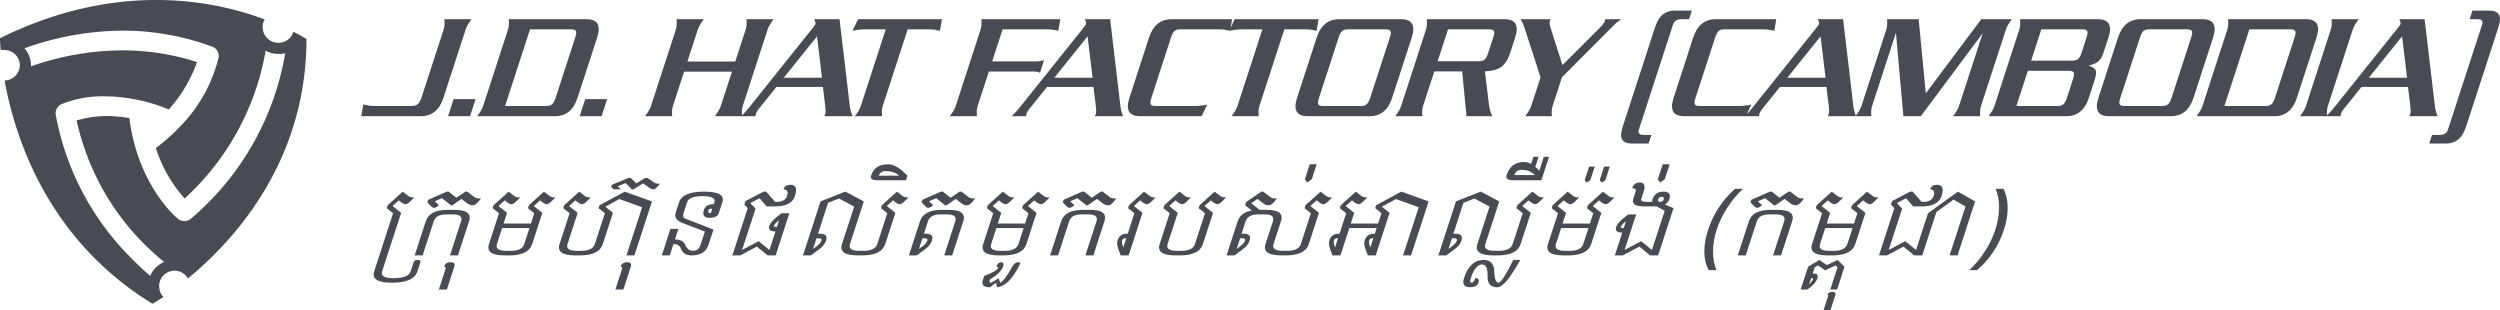 <?xml version="1.0" encoding="UTF-8" standalone="no"?>
<!-- Created with Inkscape (http://www.inkscape.org/) -->

<svg
   width="228.415"
   height="28.329"
   viewBox="0 0 228.415 28.329"
   version="1.1"
   id="svg1"
   xml:space="preserve"
   xmlns="http://www.w3.org/2000/svg"
   xmlns:svg="http://www.w3.org/2000/svg"><defs
     id="defs1"><style
       id="style1">
      .cls-1 {
        fill: #61002b;
      }
    </style><style
       id="style1-6">
      .cls-1 {
        fill: #fff;
      }
    </style><style
       id="style1-1">.a{fill:#494b52;}</style><style
       id="style1-9">
      .cls-1 {
        fill: #61002b;
      }
    </style></defs><g
     id="layer1"
     transform="translate(-878.153,-166)"><g
       transform="translate(878.153,166.001)"
       id="g15-5"><path
         class="a"
         d="m 26.81,2.9 -0.06,0.15 a 1.42,1.42 0 0 1 -1.3,0.86 v 0 A 1.55,1.55 0 0 1 25,3.84 1.42,1.42 0 0 1 24,2.5 v 0 A 1,1 0 0 1 24,2.32 1.29,1.29 0 0 1 24.19,1.78 C 19.49,0 10.63,-1.76 0,3.49 c 0,0 0,0.39 0.06,1.08 a 1.27,1.27 0 0 1 0.34,0 v 0 a 1.4,1.4 0 0 1 1.41,1.37 v 0 A 1.41,1.41 0 0 1 0.42,7.35 c 0.94,5.22 3.93,14.54 13.51,20.4 0,0 0.36,-0.2 1,-0.61 a 1.38,1.38 0 0 1 -0.38,-1 v 0 a 1.09,1.09 0 0 1 0,-0.18 1.42,1.42 0 0 1 1.4,-1.23 v 0 a 1.38,1.38 0 0 1 0.78,0.24 1.41,1.41 0 0 1 0.44,0.47 C 21.29,22.06 28,14.83 28,3.56 28,3.56 27.56,3.29 26.81,2.9 Z M 17.42,20 a 0.88,0.88 0 0 1 -0.57,0.2 0.93,0.93 0 0 1 -0.57,-0.19 c -0.1,-0.08 -3.67,-3 -4.46,-9.22 A 12.5,12.5 0 0 0 9.65,10.6 10.24,10.24 0 0 0 7,11 22.91,22.91 0 0 0 12.75,21.86 26.529,26.529 0 0 0 15,23.94 l -0.22,0.1 v 0 A 2.37,2.37 0 0 0 13.72,25.2 C 13.17,24.73 12.59,24.2 12,23.59 A 24.78,24.78 0 0 1 5.1,10.52 0.9,0.9 0 0 1 5.61,9.52 10,10 0 0 1 9.61,8.8 15.49,15.49 0 0 1 15.42,10 12.93,12.93 0 0 0 18,5.67 22.23,22.23 0 0 0 11.16,4.6 25.48,25.48 0 0 0 2.83,6.06 a 0.41,0.41 0 0 0 0,-0.11 v 0 A 2.39,2.39 0 0 0 2.24,4.41 26.9,26.9 0 0 1 11.16,2.8 a 23.48,23.48 0 0 1 8.23,1.46 0.89,0.89 0 0 1 0.58,1 13.52,13.52 0 0 1 -3.61,6.39 l -0.12,0.13 a 18.37,18.37 0 0 1 -2,1.75 12.69,12.69 0 0 0 2.63,4.6 23.71,23.71 0 0 0 7.4,-13.5 2.45,2.45 0 0 0 1.17,0.3 v 0 A 2.56,2.56 0 0 0 26.06,4.86 25.37,25.37 0 0 1 17.42,20 Z"
         id="path15-3"
         style="fill:#494b52"/><g
         id="g59-5"><path
           style="font-size:13.287px;line-height:1.5;font-family:Dungeon;-inkscape-font-specification:Dungeon;letter-spacing:-0.5px;word-spacing:0px;fill:#494b52;stroke-width:0.035"
           d="M 36.459,10.614 36.297,9.537 q 0.616,0.149 1.129,0.149 h 3.283 q 0.409,0 0.551,-0.169 0.149,-0.169 0.149,-0.629 V 2.68 q 0,-0.344 -0.234,-0.928 h 2.485 q -0.24,0.545 -0.24,0.928 v 6.261 q 0,1.674 -1.518,1.674 z m 7.934,0 V 9.057 h 2.005 v 1.557 z m 2.66,0 q 0.24,-0.545 0.24,-0.915 V 2.68 q 0,-0.344 -0.24,-0.928 h 7.111 q 1.512,0 1.512,1.687 v 5.502 q 0,1.674 -1.512,1.674 z m 2.245,-0.928 h 3.75 q 0.357,0 0.487,-0.156 0.136,-0.156 0.136,-0.564 V 3.387 q 0,-0.409 -0.136,-0.558 -0.13,-0.149 -0.487,-0.149 H 49.298 Z M 56.414,10.614 V 9.057 h 2.005 v 1.557 z m 5.974,0 q 0.24,-0.545 0.24,-0.915 V 2.68 q 0,-0.344 -0.24,-0.928 h 2.485 q -0.24,0.584 -0.24,0.928 v 2.939 h 4.373 V 2.68 q 0,-0.383 -0.24,-0.928 h 2.485 q -0.24,0.584 -0.24,0.928 v 7.02 q 0,0.331 0.24,0.915 h -2.485 q 0.24,-0.545 0.24,-0.915 v -3.153 h -4.373 v 3.153 q 0,0.37 0.24,0.915 z m 8.764,0 q 0.084,-0.104 0.149,-0.188 0.13,-0.182 0.305,-0.545 l 3.49,-7.344 q 0.123,-0.253 0.123,-0.318 0,-0.169 -0.266,-0.467 h 2.323 l 3.523,7.947 Q 81.008,10.16 81.345,10.614 h -2.576 q 0.013,-0.091 0.013,-0.201 0,-0.208 -0.188,-0.623 L 77.77,7.941 H 73.521 L 72.535,10.004 q -0.091,0.195 -0.091,0.383 0,0.013 0.026,0.227 z m 2.764,-3.51 h 3.497 L 75.727,3.322 Z m 7.642,3.51 q 0.24,-0.545 0.24,-0.915 V 2.68 h -1.862 q -0.597,0 -1.129,0.136 l 0.162,-1.064 h 7.662 l 0.162,1.064 Q 86.262,2.68 85.678,2.68 h -1.875 v 7.02 q 0,0.331 0.24,0.915 z m 8.673,0 q 0.24,-0.545 0.24,-0.915 V 2.68 q 0,-0.344 -0.24,-0.928 h 7.214 l 0.162,1.064 Q 97.076,2.68 96.492,2.68 h -4.016 v 2.926 h 4.055 q 0.35,0 0.649,-0.104 V 6.644 Q 96.882,6.533 96.531,6.533 h -4.055 v 3.166 q 0,0.37 0.24,0.915 z m 5.644,0 q 0.084,-0.104 0.149,-0.188 0.13,-0.182 0.305,-0.545 l 3.49,-7.344 q 0.123,-0.253 0.123,-0.318 0,-0.169 -0.266,-0.467 H 102 l 3.523,7.947 q 0.208,0.461 0.545,0.915 h -2.576 q 0.013,-0.091 0.013,-0.201 0,-0.208 -0.188,-0.623 l -0.824,-1.849 h -4.249 l -0.986,2.063 q -0.091,0.195 -0.091,0.383 0,0.013 0.026,0.227 z m 2.764,-3.51 h 3.497 l -1.687,-3.782 z m 14.603,3.51 h -5.631 q -1.512,0 -1.512,-1.674 V 3.439 q 0,-1.687 1.512,-1.687 h 5.528 l 0.175,1.064 q -0.532,-0.136 -1.129,-0.136 h -3.458 q -0.357,0 -0.493,0.149 -0.13,0.149 -0.13,0.558 v 5.579 q 0,0.409 0.13,0.564 0.136,0.156 0.493,0.156 h 3.562 q 0.551,0 1.116,-0.136 z m 2.731,0 q 0.24,-0.545 0.24,-0.915 V 2.68 h -1.862 q -0.597,0 -1.129,0.136 L 113.385,1.752 h 7.662 l 0.162,1.064 q -0.532,-0.136 -1.116,-0.136 h -1.875 v 7.02 q 0,0.331 0.24,0.915 z m 6.954,0 q -1.512,0 -1.512,-1.674 V 3.439 q 0,-1.687 1.512,-1.687 h 5.657 q 1.518,0 1.518,1.687 v 5.502 q 0,1.674 -1.518,1.674 z m 0.493,-1.648 q 0,0.409 0.13,0.564 0.136,0.156 0.493,0.156 h 3.426 q 0.363,0 0.493,-0.156 0.136,-0.156 0.136,-0.564 V 3.387 q 0,-0.409 -0.136,-0.558 -0.13,-0.149 -0.493,-0.149 h -3.426 q -0.357,0 -0.493,0.149 -0.13,0.149 -0.13,0.558 z m 7.506,1.648 q 0.24,-0.545 0.24,-0.915 V 2.68 q 0,-0.344 -0.24,-0.928 h 7.111 q 1.512,0 1.512,1.687 v 1.408 q 0,0.902 -0.422,1.291 -0.37,0.331 -1.33,0.383 l 1.395,3.14 q 0.065,0.149 0.188,0.357 0.162,0.285 0.422,0.597 h -2.362 l -1.726,-4.094 h -2.543 v 3.179 q 0,0.37 0.24,0.915 z m 2.245,-5.021 h 3.75 q 0.357,0 0.487,-0.149 0.136,-0.149 0.136,-0.558 V 3.387 q 0,-0.409 -0.136,-0.558 -0.13,-0.149 -0.487,-0.149 h -3.75 z m 9.64,5.021 q 0.24,-0.584 0.24,-0.915 V 7.065 L 140.145,2.589 q -0.344,-0.532 -0.655,-0.837 h 2.751 q 0,0.039 -0.006,0.091 -0.006,0.052 -0.006,0.071 0,0.208 0.24,0.584 l 2.219,3.451 2.355,-3.49 q 0.208,-0.318 0.208,-0.545 0,-0.084 -0.013,-0.162 h 1.453 q -0.13,0.11 -0.201,0.188 -0.169,0.182 -0.467,0.623 l -3.017,4.502 v 2.634 q 0,0.37 0.24,0.915 z m 12.079,2.498 H 153.334 q -0.779,0 -1.122,-0.564 -0.188,-0.318 -0.188,-1.083 V 2.602 q 0,-0.804 0.234,-1.155 0.331,-0.48 1.077,-0.48 h 1.557 V 1.752 h -0.707 q -0.396,0 -0.532,0.214 -0.065,0.104 -0.065,0.24 v 9.673 q 0,0.13 0.065,0.234 0.136,0.214 0.532,0.214 h 0.707 z m 8.07,-2.498 h -5.631 q -1.512,0 -1.512,-1.674 V 3.439 q 0,-1.687 1.512,-1.687 h 5.528 l 0.175,1.064 q -0.532,-0.136 -1.129,-0.136 h -3.458 q -0.357,0 -0.493,0.149 -0.13,0.149 -0.13,0.558 v 5.579 q 0,0.409 0.13,0.564 0.136,0.156 0.493,0.156 h 3.562 q 0.551,0 1.116,-0.136 z m -0.117,0 q 0.084,-0.104 0.149,-0.188 0.13,-0.182 0.305,-0.545 l 3.49,-7.344 q 0.123,-0.253 0.123,-0.318 0,-0.169 -0.266,-0.467 h 2.323 l 3.523,7.947 q 0.208,0.461 0.545,0.915 h -2.576 q 0.013,-0.091 0.013,-0.201 0,-0.208 -0.188,-0.623 l -0.824,-1.849 h -4.249 l -0.986,2.063 q -0.091,0.195 -0.091,0.383 0,0.013 0.026,0.227 z m 2.764,-3.51 h 3.497 l -1.687,-3.782 z m 7.376,3.51 q 0.24,-0.584 0.24,-0.915 V 2.68 q 0,-0.344 -0.24,-0.928 h 2.887 l 2.855,6.773 2.868,-6.773 h 2.79 q -0.234,0.545 -0.234,0.928 v 7.02 q 0,0.37 0.234,0.915 h -2.485 q 0.24,-0.545 0.24,-0.915 V 3.03 l -3.185,7.584 h -1.596 l -3.159,-7.617 v 6.702 q 0,0.37 0.234,0.915 z m 12.151,0 q 0.24,-0.545 0.24,-0.915 V 2.68 q 0,-0.344 -0.24,-0.928 h 7.111 q 1.512,0 1.512,1.687 v 1.291 q 0,0.642 -0.234,0.902 -0.208,0.221 -0.746,0.37 0.493,0.123 0.714,0.337 0.266,0.247 0.266,0.967 v 1.635 q 0,1.674 -1.512,1.674 z m 2.245,-0.928 h 3.75 q 0.357,0 0.487,-0.156 0.136,-0.156 0.136,-0.564 V 7.176 q 0,-0.402 -0.136,-0.551 -0.13,-0.156 -0.487,-0.156 h -3.75 z m 0,-4.146 h 3.75 q 0.357,0 0.487,-0.149 0.136,-0.149 0.136,-0.558 V 3.387 q 0,-0.409 -0.136,-0.558 -0.13,-0.149 -0.487,-0.149 h -3.75 z m 8.764,5.073 q -1.512,0 -1.512,-1.674 V 3.439 q 0,-1.687 1.512,-1.687 h 5.657 q 1.518,0 1.518,1.687 v 5.502 q 0,1.674 -1.518,1.674 z m 0.493,-1.648 q 0,0.409 0.13,0.564 0.136,0.156 0.493,0.156 h 3.426 q 0.363,0 0.493,-0.156 0.136,-0.156 0.136,-0.564 V 3.387 q 0,-0.409 -0.136,-0.558 -0.13,-0.149 -0.493,-0.149 h -3.426 q -0.357,0 -0.493,0.149 -0.13,0.149 -0.13,0.558 z m 7.506,1.648 q 0.24,-0.545 0.24,-0.915 V 2.68 q 0,-0.344 -0.24,-0.928 h 7.111 q 1.512,0 1.512,1.687 v 5.502 q 0,1.674 -1.512,1.674 z m 2.245,-0.928 h 3.75 q 0.357,0 0.487,-0.156 0.136,-0.156 0.136,-0.564 V 3.387 q 0,-0.409 -0.136,-0.558 -0.13,-0.149 -0.487,-0.149 h -3.75 z m 7.207,0.928 q 0.24,-0.545 0.24,-0.915 V 2.68 q 0,-0.344 -0.24,-0.928 h 2.485 q -0.24,0.584 -0.24,0.928 v 7.02 q 0,0.37 0.24,0.915 z m 2.381,0 q 0.084,-0.104 0.149,-0.188 0.13,-0.182 0.305,-0.545 l 3.49,-7.344 q 0.123,-0.253 0.123,-0.318 0,-0.169 -0.266,-0.467 h 2.323 l 3.523,7.947 q 0.208,0.461 0.545,0.915 h -2.576 q 0.013,-0.091 0.013,-0.201 0,-0.208 -0.188,-0.623 l -0.824,-1.849 h -4.249 l -0.986,2.063 q -0.091,0.195 -0.091,0.383 0,0.013 0.026,0.227 z m 2.764,-3.51 h 3.497 l -1.687,-3.782 z m 7.473,6.008 v -0.785 h 0.701 q 0.402,0 0.532,-0.214 0.065,-0.104 0.065,-0.234 V 2.206 q 0,-0.136 -0.065,-0.24 -0.13,-0.214 -0.532,-0.214 h -0.701 V 0.967 h 1.551 q 0.791,0 1.122,0.551 0.195,0.324 0.195,1.083 v 8.862 q 0,0.804 -0.24,1.155 -0.337,0.493 -1.077,0.493 z"
           id="text59-6"
           transform="skewX(-18.02)"
           aria-label="J.D. HAT FACTORY (CAMBODIA)"/><path
           style="font-size:8.523px;line-height:1.5;font-family:Khmer;-inkscape-font-specification:Khmer;letter-spacing:0px;word-spacing:0px;fill:#494b52;stroke-width:0.022"
           d="m 44.229,25.414 q 0.678,0 1.015,-0.158 0.337,-0.154 0.337,-0.466 v -0.832 q 0,-0.208 0.312,-0.208 0.312,0 0.312,0.208 v 0.832 q 0,0.52 -0.495,0.782 -0.495,0.258 -1.482,0.258 -0.986,0 -1.482,-0.258 -0.495,-0.262 -0.495,-0.782 v -5.31 l -0.728,-0.462 v -0.266 l 0.97,-1.244 0.578,0.358 q 0.254,0.162 0.429,0.162 h 0.208 q -0.345,0.624 -0.554,0.624 -0.204,0 -0.429,-0.141 l -0.329,-0.204 -0.404,0.516 0.986,0.624 v 5.344 q 0,0.312 0.312,0.466 0.312,0.158 0.936,0.158 z m 4.474,-5.202 q 0,-0.312 -0.233,-0.466 -0.237,-0.158 -0.703,-0.158 H 47.142 q -0.466,0 -0.703,0.158 -0.233,0.154 -0.233,0.466 v 3.121 h -0.728 v -3.121 q 0,-0.52 0.416,-0.782 0.416,-0.258 1.249,-0.258 h 0.624 q 0.832,0 1.249,0.258 0.416,0.262 0.416,0.782 v 3.121 h -0.728 z m -1.273,-1.457 h -0.133 l -1.028,-0.653 -0.558,0.291 0.499,0.358 q -0.212,0.237 -0.358,0.237 h -0.008 q -0.137,0 -0.279,-0.108 l -0.504,-0.395 v -0.233 l 1.461,-0.745 h 0.166 l 0.891,0.562 0.641,-0.562 h 0.166 l 0.828,0.508 q 0.183,0.112 0.391,0.112 h 0.237 q -0.237,0.628 -0.524,0.628 -0.291,0 -0.574,-0.171 l -0.658,-0.412 z m 1.273,7.699 v -1.873 q 0,-0.104 -0.054,-0.158 -0.05,-0.05 -0.154,-0.05 0,-0.208 0.117,-0.312 0.117,-0.104 0.354,-0.104 0.233,0 0.35,0.104 0.117,0.104 0.117,0.312 v 2.081 z m 5.41,-3.121 h -0.416 q -0.886,0 -1.328,-0.258 -0.441,-0.262 -0.441,-0.782 v -2.813 l -0.728,-0.462 v -0.266 l 0.97,-1.244 0.578,0.358 q 0.254,0.162 0.429,0.162 h 0.208 q -0.345,0.624 -0.554,0.624 -0.204,0 -0.429,-0.141 l -0.329,-0.204 -0.404,0.516 0.986,0.624 v 0.974 h 2.497 v -0.941 l -0.728,-0.462 v -0.266 l 0.97,-1.244 0.578,0.358 q 0.254,0.162 0.429,0.162 h 0.208 q -0.345,0.624 -0.554,0.624 -0.204,0 -0.429,-0.141 l -0.329,-0.204 -0.404,0.516 0.986,0.624 v 2.847 q 0,0.52 -0.441,0.782 -0.445,0.258 -1.328,0.258 z M 52.656,20.836 v 1.457 q 0,0.312 0.258,0.466 0.262,0.158 0.782,0.158 h 0.416 q 0.52,0 0.782,-0.158 0.258,-0.154 0.258,-0.466 v -1.457 z m 7.907,2.497 h -0.416 q -0.886,0 -1.328,-0.258 -0.441,-0.262 -0.441,-0.782 v -2.813 l -0.728,-0.462 v -0.266 l 0.97,-1.244 0.578,0.358 q 0.254,0.162 0.429,0.162 h 0.208 q -0.345,0.624 -0.554,0.624 -0.204,0 -0.429,-0.141 l -0.329,-0.204 -0.404,0.516 0.986,0.624 v 2.847 q 0,0.312 0.258,0.466 0.262,0.158 0.782,0.158 h 0.416 q 0.52,0 0.782,-0.158 0.258,-0.154 0.258,-0.466 v -2.813 l -0.728,-0.462 v -0.266 l 1.906,-1.244 2.776,0.895 v 4.932 h -0.728 V 18.934 l -2.322,-0.749 -1.057,0.695 0.882,0.566 v 2.847 q 0,0.52 -0.441,0.782 -0.445,0.258 -1.328,0.258 z m 2.934,-6.034 h -0.146 l -0.749,-0.574 -0.633,0.291 0.391,0.283 h -0.662 l -0.304,-0.221 v -0.196 l 1.311,-0.624 h 0.216 l 0.662,0.491 0.649,-0.491 h 0.216 l 0.753,0.424 q 0.179,0.096 0.341,0.096 h 0.216 q -0.216,0.52 -0.404,0.52 -0.183,0 -0.433,-0.137 l -0.716,-0.404 z m 1.332,9.156 v -1.873 q 0,-0.104 -0.054,-0.158 -0.05,-0.05 -0.154,-0.05 0,-0.208 0.117,-0.312 0.117,-0.104 0.354,-0.104 0.233,0 0.35,0.104 0.117,0.104 0.117,0.312 v 2.081 z m 6.451,-7.387 q -0.154,0 -0.233,0.025 -0.079,0.029 -0.079,0.079 0,0.158 0.079,0.233 0.079,0.079 0.233,0.079 z M 68.055,18.477 q 0,-0.483 0.495,-0.728 0.495,-0.241 1.482,-0.241 0.986,0 1.482,0.241 0.495,0.246 0.495,0.728 v 1.011 q 0,0.208 -0.183,0.308 -0.183,0.104 -0.545,0.104 -0.362,0 -0.545,-0.183 -0.183,-0.179 -0.183,-0.545 0,-0.258 0.183,-0.391 0.183,-0.129 0.545,-0.129 v -0.175 q 0,-0.279 -0.312,-0.416 -0.316,-0.137 -0.936,-0.137 -0.624,0 -0.936,0.137 -0.312,0.137 -0.312,0.416 v 0.974 q 0,0.412 0.312,0.52 l 2.913,0.999 v 1.394 q 0,0.483 -0.308,0.728 -0.308,0.241 -0.928,0.241 -0.37,0 -0.67,-0.162 -0.304,-0.162 -0.533,-0.487 -0.141,-0.196 -0.337,-0.295 -0.196,-0.096 -0.449,-0.096 v 1.04 h -0.728 v -2.426 h 0.728 v 0.97 q 0.375,0 0.653,0.129 0.283,0.129 0.47,0.391 0.187,0.258 0.404,0.387 0.216,0.129 0.462,0.129 0.254,0 0.383,-0.137 Q 71.284,22.638 71.284,22.364 V 21.157 L 68.983,20.37 Q 68.516,20.212 68.288,19.979 68.055,19.75 68.055,19.45 Z m 9.676,1.627 q -0.154,0.175 -0.233,0.304 -0.079,0.129 -0.079,0.221 0,0.05 0.079,0.079 0.079,0.025 0.233,0.025 z m 0.728,3.229 h -0.728 l -1.249,-0.803 -1.249,0.803 h -0.728 v -4.32 l -0.416,-0.325 v -0.316 l 1.373,-0.866 h 0.233 l 1.115,0.936 h 0.191 q 0.362,0 0.549,-0.146 0.183,-0.141 0.183,-0.375 0,-0.312 -0.133,-0.466 -0.129,-0.158 -0.391,-0.158 0,-0.212 0.125,-0.316 0.129,-0.1 0.379,-0.1 0.37,0 0.558,0.258 0.187,0.258 0.187,0.782 0,0.458 -0.383,0.699 -0.383,0.237 -1.074,0.237 h -0.828 l -0.891,-0.749 -0.695,0.441 0.645,0.508 v 3.779 l 1.249,-0.803 1.249,0.803 v -1.69 q -0.362,0 -0.545,-0.129 -0.183,-0.129 -0.183,-0.387 0,-0.171 0.1,-0.37 0.1,-0.2 0.304,-0.42 l 0.325,-0.358 h 0.728 z m 3.225,-0.587 0.275,-0.271 q 0.121,-0.125 0.183,-0.246 0.062,-0.125 0.062,-0.25 0,-0.104 -0.079,-0.154 -0.079,-0.054 -0.233,-0.054 h -0.208 z m 4.682,0.587 H 85.95 q -0.886,0 -1.328,-0.258 -0.441,-0.262 -0.441,-0.782 v -3.421 l -1.623,-0.737 -0.874,0.391 v 2.83 h 0.208 q 0.362,0 0.545,0.154 0.183,0.158 0.183,0.47 0,0.212 -0.083,0.404 -0.083,0.191 -0.25,0.354 l -0.603,0.595 h -0.728 v -4.936 l 1.977,-0.891 1.977,0.895 v 3.891 q 0,0.312 0.262,0.466 0.258,0.158 0.778,0.158 h 0.416 q 0.52,0 0.778,-0.158 0.262,-0.154 0.262,-0.466 v -2.813 l -0.728,-0.462 v -0.266 l 0.97,-1.244 0.578,0.358 q 0.254,0.162 0.429,0.162 h 0.208 q -0.345,0.624 -0.554,0.624 -0.204,0 -0.429,-0.141 l -0.329,-0.204 -0.404,0.516 0.986,0.624 v 2.847 q 0,0.52 -0.441,0.782 -0.445,0.258 -1.328,0.258 z m -1.561,-7.283 q 0,-0.52 0.295,-0.782 0.3,-0.258 0.895,-0.258 0.35,0 0.778,0.179 0.42,0.179 0.916,0.537 l 0.445,0.325 v 0.416 h -2.618 q -0.354,0 -0.533,-0.104 -0.179,-0.104 -0.179,-0.312 z m 1.19,-0.416 q -0.237,0 -0.358,0.104 -0.121,0.104 -0.121,0.312 h 1.856 q -0.283,-0.208 -0.628,-0.312 -0.341,-0.104 -0.749,-0.104 z m 6.588,3.121 h -0.133 l -1.028,-0.653 -0.558,0.291 0.499,0.358 q -0.212,0.237 -0.358,0.237 h -0.008 q -0.137,0 -0.279,-0.108 l -0.504,-0.395 v -0.233 l 1.461,-0.745 h 0.166 l 0.891,0.562 0.641,-0.562 h 0.166 l 0.828,0.508 q 0.183,0.112 0.391,0.112 h 0.237 q -0.237,0.628 -0.524,0.628 -0.291,0 -0.574,-0.171 l -0.658,-0.412 z m -1.224,3.991 0.275,-0.271 q 0.121,-0.125 0.183,-0.246 0.062,-0.125 0.062,-0.25 0,-0.104 -0.079,-0.154 -0.079,-0.054 -0.233,-0.054 h -0.208 z m 2.497,-2.534 q 0,-0.312 -0.233,-0.466 -0.237,-0.158 -0.703,-0.158 h -0.624 q -0.466,0 -0.703,0.158 -0.233,0.154 -0.233,0.466 v 1.144 h 0.208 q 0.362,0 0.545,0.154 0.183,0.158 0.183,0.47 0,0.212 -0.083,0.404 -0.083,0.191 -0.25,0.354 l -0.603,0.595 h -0.728 v -3.121 q 0,-0.52 0.416,-0.782 0.416,-0.258 1.249,-0.258 h 0.624 q 0.832,0 1.249,0.258 0.416,0.262 0.416,0.782 v 3.121 h -0.728 z m 5.41,3.121 h -0.416 q -0.886,0 -1.328,-0.258 -0.441,-0.262 -0.441,-0.782 v -2.813 l -0.728,-0.462 v -0.266 l 0.97,-1.244 0.578,0.358 q 0.254,0.162 0.429,0.162 h 0.208 q -0.345,0.624 -0.554,0.624 -0.204,0 -0.429,-0.141 l -0.329,-0.204 -0.404,0.516 0.986,0.624 v 0.974 h 2.497 v -0.941 l -0.728,-0.462 v -0.266 l 0.97,-1.244 0.578,0.358 q 0.254,0.162 0.429,0.162 h 0.208 q -0.345,0.624 -0.554,0.624 -0.204,0 -0.429,-0.141 l -0.329,-0.204 -0.404,0.516 0.986,0.624 v 2.847 q 0,0.52 -0.441,0.782 -0.445,0.258 -1.328,0.258 z m -1.457,-2.497 v 1.457 q 0,0.312 0.258,0.466 0.262,0.158 0.782,0.158 h 0.416 q 0.52,0 0.782,-0.158 0.258,-0.154 0.258,-0.466 v -1.457 z m 1.477,3.121 q 0.141,0 0.216,0.104 0.071,0.104 0.071,0.312 0,0.125 -0.058,0.271 -0.058,0.146 -0.162,0.295 -0.108,0.15 -0.262,0.3 -0.154,0.15 -0.345,0.287 0,0.154 0.054,0.229 0.054,0.079 0.158,0.079 l 0.554,-0.416 0.271,0.416 q 0.171,-0.087 0.325,-0.454 0.154,-0.362 0.3,-1.003 0.046,-0.212 0.154,-0.316 0.104,-0.104 0.266,-0.104 0.204,0 0.208,0.104 0,0.108 -0.037,0.312 -0.171,0.878 -0.512,1.348 -0.341,0.466 -0.849,0.524 l -0.233,-0.412 -0.416,0.412 q -0.433,0 -0.649,-0.158 -0.216,-0.154 -0.216,-0.466 v -0.416 q 0.52,-0.216 0.782,-0.4 0.258,-0.191 0.258,-0.35 0,-0.083 -0.208,-0.083 0,-0.208 0.083,-0.312 0.083,-0.104 0.25,-0.104 z m 7.47,-3.746 q 0,-0.312 -0.233,-0.466 -0.237,-0.158 -0.703,-0.158 h -0.624 q -0.466,0 -0.703,0.158 -0.233,0.154 -0.233,0.466 v 3.121 h -0.728 v -3.121 q 0,-0.52 0.416,-0.782 0.416,-0.258 1.249,-0.258 h 0.624 q 0.832,0 1.249,0.258 0.416,0.262 0.416,0.782 v 3.121 h -0.728 z m -1.273,-1.457 h -0.133 l -1.028,-0.653 -0.558,0.291 0.499,0.358 q -0.212,0.237 -0.358,0.237 h -0.008 q -0.137,0 -0.279,-0.108 l -0.504,-0.395 v -0.233 l 1.461,-0.745 h 0.166 l 0.891,0.562 0.641,-0.562 h 0.166 l 0.828,0.508 q 0.183,0.112 0.391,0.112 h 0.237 q -0.237,0.628 -0.524,0.628 -0.291,0 -0.574,-0.171 l -0.658,-0.412 z m 4.499,3.017 h -0.104 q -0.104,0 -0.158,0.054 -0.05,0.05 -0.05,0.154 0,0.087 0.079,0.246 0.075,0.158 0.233,0.383 z m 0.728,1.561 h -0.728 l -0.366,-0.524 q -0.179,-0.262 -0.271,-0.47 -0.092,-0.204 -0.092,-0.358 0,-0.312 0.158,-0.47 0.154,-0.154 0.466,-0.154 h 0.104 v -1.877 l -0.728,-0.462 v -0.266 l 0.97,-1.244 0.578,0.358 q 0.254,0.162 0.429,0.162 h 0.208 q -0.345,0.624 -0.553,0.624 -0.204,0 -0.429,-0.141 l -0.329,-0.204 -0.404,0.516 0.986,0.624 z m 4.682,0 h -0.416 q -0.886,0 -1.328,-0.258 -0.441,-0.262 -0.441,-0.782 v -2.813 l -0.728,-0.462 v -0.266 l 0.97,-1.244 0.578,0.358 q 0.254,0.162 0.429,0.162 h 0.208 q -0.345,0.624 -0.554,0.624 -0.204,0 -0.429,-0.141 l -0.329,-0.204 -0.404,0.516 0.986,0.624 v 2.847 q 0,0.312 0.258,0.466 0.262,0.158 0.782,0.158 h 0.416 q 0.52,0 0.782,-0.158 0.258,-0.154 0.258,-0.466 v -2.813 l -0.728,-0.462 v -0.266 l 0.97,-1.244 0.578,0.358 q 0.254,0.162 0.429,0.162 h 0.208 q -0.345,0.624 -0.554,0.624 -0.204,0 -0.429,-0.141 l -0.329,-0.204 -0.404,0.516 0.986,0.624 v 2.847 q 0,0.52 -0.441,0.782 -0.445,0.258 -1.328,0.258 z m 4.973,-4.761 0.953,0.599 h 0.628 q 0.832,0 1.249,0.258 0.416,0.262 0.416,0.782 v 2.081 q 0,0.312 0.262,0.466 0.258,0.158 0.778,0.158 h 0.416 q 0.52,0 0.778,-0.158 0.262,-0.154 0.262,-0.466 v -2.813 l -0.728,-0.462 v -0.266 l 0.97,-1.244 0.578,0.358 q 0.254,0.162 0.429,0.162 h 0.208 q -0.345,0.624 -0.554,0.624 -0.204,0 -0.429,-0.141 l -0.329,-0.204 -0.404,0.516 0.986,0.624 v 2.847 q 0,0.52 -0.441,0.782 -0.445,0.258 -1.328,0.258 h -0.416 q -0.886,0 -1.328,-0.258 -0.441,-0.262 -0.441,-0.782 v -2.081 q 0,-0.312 -0.233,-0.466 -0.237,-0.158 -0.703,-0.158 h -0.624 q -0.466,0 -0.703,0.158 -0.233,0.154 -0.233,0.466 v 1.144 h 0.208 q 0.362,0 0.545,0.154 0.183,0.158 0.183,0.47 0,0.212 -0.083,0.404 -0.083,0.191 -0.25,0.354 l -0.603,0.595 h -0.728 v -3.121 q 0,-0.52 0.416,-0.782 0.216,-0.133 0.549,-0.2 l -0.757,-0.474 v -0.3 l 1.078,-0.949 h 0.166 l 0.828,0.508 q 0.183,0.112 0.391,0.112 h 0.237 q -0.237,0.628 -0.524,0.628 -0.291,0 -0.574,-0.171 l -0.658,-0.412 z m 0.021,4.174 0.275,-0.271 q 0.121,-0.125 0.183,-0.246 0.062,-0.125 0.062,-0.25 0,-0.104 -0.079,-0.154 -0.079,-0.054 -0.233,-0.054 H 120.388 Z m 4.794,-7.737 V 16.383 l -0.32,0.291 -0.312,-0.291 v -1.373 z m 4.153,6.763 h -0.104 q -0.104,0 -0.158,0.054 -0.05,0.05 -0.05,0.154 0,0.087 0.079,0.246 0.075,0.158 0.233,0.383 z m 3.225,0 h -0.104 q -0.104,0 -0.158,0.054 -0.05,0.05 -0.05,0.154 0,0.087 0.079,0.246 0.075,0.158 0.233,0.383 z m 0,-2.293 -0.728,-0.462 v -0.266 l 1.906,-1.244 2.776,0.895 v 4.932 h -0.728 V 18.934 l -2.322,-0.749 -1.057,0.695 0.882,0.566 v 3.887 h -0.728 l -0.366,-0.524 q -0.179,-0.262 -0.271,-0.47 -0.092,-0.204 -0.092,-0.358 0,-0.312 0.158,-0.47 0.154,-0.154 0.466,-0.154 h 0.104 v -0.52 h -2.497 v 2.497 h -0.728 l -0.366,-0.524 q -0.179,-0.262 -0.271,-0.47 -0.092,-0.204 -0.092,-0.358 0,-0.312 0.158,-0.47 0.154,-0.154 0.466,-0.154 h 0.104 v -1.877 l -0.728,-0.462 v -0.266 l 0.97,-1.244 0.578,0.358 q 0.254,0.162 0.429,0.162 h 0.208 q -0.345,0.624 -0.554,0.624 -0.204,0 -0.429,-0.141 l -0.329,-0.204 -0.404,0.516 0.986,0.624 v 0.974 h 2.497 z m 7.179,3.267 0.275,-0.271 q 0.121,-0.125 0.183,-0.246 0.062,-0.125 0.062,-0.25 0,-0.104 -0.079,-0.154 -0.079,-0.054 -0.233,-0.054 h -0.208 z m 4.682,0.587 h -0.416 q -0.886,0 -1.328,-0.258 -0.441,-0.262 -0.441,-0.782 v -3.421 l -1.623,-0.737 -0.874,0.391 v 2.83 h 0.208 q 0.362,0 0.545,0.154 0.183,0.158 0.183,0.47 0,0.212 -0.083,0.404 -0.083,0.191 -0.25,0.354 l -0.603,0.595 h -0.728 v -4.936 l 1.977,-0.891 1.977,0.895 v 3.891 q 0,0.312 0.262,0.466 0.258,0.158 0.778,0.158 h 0.416 q 0.52,0 0.778,-0.158 0.262,-0.154 0.262,-0.466 v -2.813 l -0.728,-0.462 v -0.266 l 0.97,-1.244 0.578,0.358 q 0.254,0.162 0.429,0.162 h 0.208 q -0.345,0.624 -0.553,0.624 -0.204,0 -0.429,-0.141 l -0.329,-0.204 -0.404,0.516 0.986,0.624 v 2.847 q 0,0.52 -0.441,0.782 -0.445,0.258 -1.328,0.258 z m -2.393,2.081 q 0,-0.832 0.312,-1.249 0.312,-0.416 0.936,-0.416 0.499,0 0.841,0.295 0.341,0.295 0.524,0.886 0.175,0.449 0.341,0.674 0.171,0.225 0.333,0.225 0.162,0 0.333,-0.52 0.166,-0.52 0.345,-1.561 h 0.633 q -0.287,1.249 -0.603,1.873 -0.32,0.624 -0.674,0.624 -0.458,0 -0.762,-0.246 -0.304,-0.246 -0.454,-0.732 -0.158,-0.554 -0.375,-0.828 -0.212,-0.275 -0.483,-0.275 -0.312,0 -0.466,0.312 -0.158,0.312 -0.158,0.936 0,0.416 0.208,0.416 0.208,0 0.208,-0.416 0.208,0 0.312,0.104 0.104,0.104 0.104,0.312 0,0.208 -0.158,0.312 -0.154,0.104 -0.466,0.104 -0.416,0 -0.624,-0.208 -0.208,-0.208 -0.208,-0.624 z m 0.832,-9.422 q 0,-0.595 0.295,-0.895 0.3,-0.295 0.895,-0.295 0.329,0 0.712,0.175 v -0.649 h 0.474 v 0.916 q 0.233,0.154 0.479,0.354 v -1.269 h 0.474 v 2.139 h -2.618 q -0.354,0 -0.533,-0.121 -0.179,-0.117 -0.179,-0.354 z m 1.19,-0.474 q -0.237,0 -0.358,0.117 -0.121,0.121 -0.121,0.358 h 1.856 q -0.283,-0.237 -0.628,-0.358 -0.341,-0.117 -0.749,-0.117 z m 6.821,7.816 h -0.416 q -0.886,0 -1.328,-0.258 -0.441,-0.262 -0.441,-0.782 v -2.813 l -0.728,-0.462 v -0.266 l 0.97,-1.244 0.578,0.358 q 0.254,0.162 0.429,0.162 h 0.208 q -0.345,0.624 -0.554,0.624 -0.204,0 -0.429,-0.141 l -0.329,-0.204 -0.404,0.516 0.986,0.624 v 0.974 h 2.497 v -0.941 l -0.728,-0.462 v -0.266 l 0.97,-1.244 0.578,0.358 q 0.254,0.162 0.429,0.162 h 0.208 q -0.345,0.624 -0.554,0.624 -0.204,0 -0.429,-0.141 l -0.329,-0.204 -0.404,0.516 0.986,0.624 v 2.847 q 0,0.52 -0.441,0.782 -0.445,0.258 -1.328,0.258 z m -1.457,-2.497 v 1.457 q 0,0.312 0.258,0.466 0.262,0.158 0.782,0.158 h 0.416 q 0.52,0 0.782,-0.158 0.258,-0.154 0.258,-0.466 v -1.457 z m 1.244,-5.618 v 1.249 l -0.258,0.208 -0.258,-0.208 -0.004,-1.249 z m 1.373,0 v 1.249 l -0.258,0.208 -0.258,-0.208 -0.004,-1.249 z m 5.389,2.996 q 0,0.108 0.062,0.166 0.067,0.062 0.196,0.062 0.129,0 0.191,-0.062 0.062,-0.058 0.062,-0.175 0,-0.108 -0.062,-0.166 -0.062,-0.058 -0.191,-0.062 -0.129,0.004 -0.196,0.062 -0.062,0.062 -0.062,0.175 z m -2.285,1.993 q -0.158,0.171 -0.233,0.304 -0.079,0.133 -0.079,0.221 0,0.054 0.079,0.079 0.075,0.025 0.233,0.025 z m 3.954,3.125 h -0.728 l -1.249,-0.803 -1.249,0.803 h -0.728 v -2.081 q -0.366,0 -0.545,-0.129 -0.183,-0.129 -0.183,-0.387 0,-0.175 0.1,-0.37 0.104,-0.196 0.304,-0.42 l 0.325,-0.358 h 0.728 v 3.25 l 1.249,-0.803 1.249,0.803 v -3.579 l -0.866,-0.4 h -1.111 q -0.624,0 -0.936,-0.166 -0.312,-0.166 -0.312,-0.562 v -0.628 q 0,-0.15 -0.104,-0.229 -0.104,-0.079 -0.312,-0.079 0,-0.262 0.129,-0.391 0.133,-0.129 0.391,-0.129 0.316,0 0.47,0.208 0.158,0.208 0.158,0.62 v 0.628 q 0,0.166 0.129,0.237 0.129,0.075 0.387,0.075 h 0.591 q -0.067,-0.083 -0.067,-0.233 0,-0.345 0.196,-0.524 0.191,-0.179 0.574,-0.179 0.383,0 0.574,0.179 0.191,0.179 0.191,0.537 0,0.225 -0.246,0.466 l 0.891,0.325 z m -1.656,-8.323 V 16.383 l -0.32,0.291 -0.312,-0.291 v -1.373 z m 5.46,5.989 q 0,-0.52 0.075,-1.024 0.075,-0.508 0.229,-0.982 0.154,-0.479 0.387,-0.916 0.237,-0.441 0.562,-0.828 h 0.716 q -0.583,0.803 -0.886,1.765 -0.3,0.961 -0.3,1.977 0,0.495 0.075,0.986 0.079,0.491 0.225,0.961 0.15,0.47 0.37,0.911 0.221,0.441 0.508,0.832 h -0.707 q -0.325,-0.375 -0.562,-0.803 -0.233,-0.429 -0.387,-0.895 -0.154,-0.47 -0.229,-0.97 -0.075,-0.499 -0.075,-1.015 z m 6.696,-0.787 q 0,-0.312 -0.233,-0.466 -0.237,-0.158 -0.703,-0.158 h -0.624 q -0.466,0 -0.703,0.158 -0.233,0.154 -0.233,0.466 v 3.121 h -0.728 v -3.121 q 0,-0.52 0.416,-0.782 0.416,-0.258 1.249,-0.258 h 0.624 q 0.832,0 1.249,0.258 0.416,0.262 0.416,0.782 v 3.121 h -0.728 z m -1.273,-1.457 h -0.133 l -1.028,-0.653 -0.558,0.291 0.499,0.358 q -0.212,0.237 -0.358,0.237 h -0.008 q -0.137,0 -0.279,-0.108 l -0.504,-0.395 v -0.233 l 1.461,-0.745 h 0.166 l 0.891,0.562 0.641,-0.562 h 0.166 l 0.828,0.508 q 0.183,0.112 0.391,0.112 h 0.237 q -0.237,0.628 -0.524,0.628 -0.291,0 -0.574,-0.171 l -0.658,-0.412 z m 6.684,4.578 h -0.416 q -0.886,0 -1.328,-0.258 -0.441,-0.262 -0.441,-0.782 v -2.813 l -0.728,-0.462 v -0.266 l 0.97,-1.244 0.578,0.358 q 0.254,0.162 0.429,0.162 h 0.208 q -0.345,0.624 -0.554,0.624 -0.204,0 -0.429,-0.141 l -0.329,-0.204 -0.404,0.516 0.986,0.624 v 0.974 h 2.497 v -0.941 l -0.728,-0.462 v -0.266 l 0.97,-1.244 0.578,0.358 q 0.254,0.162 0.429,0.162 h 0.208 q -0.345,0.624 -0.554,0.624 -0.204,0 -0.429,-0.141 l -0.329,-0.204 -0.404,0.516 0.986,0.624 v 2.847 q 0,0.52 -0.441,0.782 -0.445,0.258 -1.328,0.258 z m -1.457,-2.497 v 1.457 q 0,0.312 0.258,0.466 0.262,0.158 0.782,0.158 h 0.416 q 0.52,0 0.782,-0.158 0.258,-0.154 0.258,-0.466 v -1.457 z m 0.404,4.678 q 0,-0.1 -0.112,-0.1 h -0.083 v 0.624 l 0.166,-0.395 q 0.013,-0.037 0.021,-0.071 0.008,-0.033 0.008,-0.058 z m 2.51,0.941 h -0.624 V 24.424 l -0.229,-0.179 -0.812,0.454 -0.799,-0.454 -0.241,0.183 v 0.57 h 0.208 q 0.204,0 0.312,0.208 0.054,0.104 0.054,0.237 0,0.117 -0.062,0.304 -0.096,0.291 -0.512,0.707 h -0.624 V 24.374 l 0.832,-0.624 0.832,0.47 0.832,-0.47 0.832,0.624 z m -0.624,1.873 v -1.249 q 0,-0.141 -0.104,-0.141 0,-0.137 0.117,-0.208 0.117,-0.067 0.271,-0.067 0.108,0 0.225,0.067 0.117,0.071 0.117,0.208 v 1.39 z m 7.387,-4.994 h -0.728 l -1.249,-0.803 -1.249,0.803 h -0.728 v -4.32 l -0.416,-0.325 v -0.316 l 1.373,-0.866 h 0.233 l 1.115,0.936 h 0.191 q 0.362,0 0.549,-0.146 0.183,-0.141 0.183,-0.375 0,-0.312 -0.133,-0.466 -0.129,-0.158 -0.391,-0.158 0,-0.212 0.125,-0.316 0.129,-0.1 0.379,-0.1 0.37,0 0.558,0.258 0.187,0.258 0.187,0.782 0,0.458 -0.383,0.699 -0.383,0.237 -1.074,0.237 h -0.828 l -0.891,-0.749 -0.695,0.441 0.645,0.508 v 3.779 l 1.249,-0.803 1.249,0.803 v -3.354 l 2.098,-1.977 1.856,0.895 v 4.932 h -0.728 v -4.47 l -1.294,-0.624 -1.203,1.132 z m 6.7,-2.335 q 0,0.516 -0.075,1.015 -0.075,0.499 -0.233,0.97 -0.154,0.466 -0.391,0.895 -0.233,0.429 -0.558,0.803 h -0.707 q 0.287,-0.391 0.508,-0.832 0.221,-0.441 0.37,-0.911 0.15,-0.47 0.225,-0.961 0.075,-0.491 0.075,-0.986 0,-1.015 -0.3,-1.977 -0.3,-0.961 -0.886,-1.765 h 0.716 q 0.325,0.387 0.558,0.828 0.237,0.437 0.391,0.916 0.158,0.474 0.233,0.982 0.075,0.504 0.075,1.024 z"
           id="text59-1-9"
           transform="skewX(-18.02)"
           aria-label="ក្រុមហ៊ុនផលិតមួករបស់អាល្លឺម៉ង់ (កម្ពុជា)"/></g></g><g
       id="图层_1"
       data-name="图层 1"
       transform="translate(700.826,172.42)"
       style="display:none"><path
         id="路径_485"
         data-name="路径 485"
         class="cls-1"
         d="m 26.81,2.9 -0.06,0.15 a 1.42,1.42 0 0 1 -1.3,0.86 v 0 A 1.55,1.55 0 0 1 25,3.84 1.42,1.42 0 0 1 24,2.5 v 0 A 1,1 0 0 1 24,2.32 1.29,1.29 0 0 1 24.19,1.78 C 19.49,0 10.63,-1.76 0,3.49 c 0,0 0,0.39 0.06,1.08 a 1.27,1.27 0 0 1 0.34,0 v 0 a 1.4,1.4 0 0 1 1.41,1.37 v 0 A 1.41,1.41 0 0 1 0.42,7.35 c 0.94,5.22 3.93,14.54 13.51,20.4 0,0 0.36,-0.2 1,-0.61 a 1.38,1.38 0 0 1 -0.38,-1 v 0 a 1.09,1.09 0 0 1 0,-0.18 1.42,1.42 0 0 1 1.4,-1.23 v 0 a 1.38,1.38 0 0 1 0.78,0.24 1.41,1.41 0 0 1 0.44,0.47 C 21.29,22.06 28,14.83 28,3.56 28,3.56 27.56,3.29 26.81,2.9 Z M 17.42,20 a 0.88,0.88 0 0 1 -0.57,0.2 0.93,0.93 0 0 1 -0.57,-0.19 c -0.1,-0.08 -3.67,-3 -4.46,-9.22 A 12.5,12.5 0 0 0 9.65,10.6 10.24,10.24 0 0 0 7,11 22.91,22.91 0 0 0 12.75,21.86 26.529,26.529 0 0 0 15,23.94 l -0.22,0.1 v 0 A 2.37,2.37 0 0 0 13.72,25.2 C 13.17,24.73 12.59,24.2 12,23.59 A 24.78,24.78 0 0 1 5.1,10.52 0.9,0.9 0 0 1 5.61,9.52 10,10 0 0 1 9.61,8.8 15.49,15.49 0 0 1 15.42,10 12.93,12.93 0 0 0 18,5.67 22.23,22.23 0 0 0 11.16,4.6 25.48,25.48 0 0 0 2.83,6.06 a 0.41,0.41 0 0 0 0,-0.11 v 0 A 2.39,2.39 0 0 0 2.24,4.41 26.9,26.9 0 0 1 11.16,2.8 a 23.48,23.48 0 0 1 8.23,1.46 0.89,0.89 0 0 1 0.58,1 13.52,13.52 0 0 1 -3.61,6.39 l -0.12,0.13 a 18.37,18.37 0 0 1 -2,1.75 12.69,12.69 0 0 0 2.63,4.6 23.71,23.71 0 0 0 7.4,-13.5 2.45,2.45 0 0 0 1.17,0.3 v 0 A 2.56,2.56 0 0 0 26.06,4.86 25.37,25.37 0 0 1 17.42,20 Z"/><path
         id="路径_486"
         data-name="路径 486"
         class="cls-1"
         d="m 33.07,24 c -0.15,0.47 0.16,0.7 0.94,0.7 0.78,0 1.23,-0.23 1.38,-0.7 l 0.38,-1.16 H 36.7 L 36.32,24 q -0.37,1.17 -2.46,1.17 c -1.4,0 -2,-0.39 -1.72,-1.17 l 2,-6.23 c 0.11,-0.33 -0.13,-0.54 -0.72,-0.64 A 4.45,4.45 0 0 1 34.3,16 c 0.39,-0.42 0.68,-0.63 0.84,-0.63 a 0.82,0.82 0 0 1 0.47,0.2 l 0.26,0.2 a 0.7,0.7 0 0 0 0.54,0.07 2.09,2.09 0 0 1 -0.4,0.57 0.91,0.91 0 0 1 -0.5,0.28 0.9,0.9 0 0 1 -0.58,-0.19 0.409,0.409 0 0 0 -0.55,0 l -0.21,0.27 c 0.76,0.18 1.1,0.4 1,0.64 z"/><path
         id="路径_487"
         data-name="路径 487"
         class="cls-1"
         d="m 36.15,22.37 1.13,-3.48 c 0.3,-0.93 1.15,-1.4 2.54,-1.4 1.39,0 1.94,0.47 1.64,1.4 l -1.13,3.48 H 39.4 l 1.13,-3.48 c 0.2,-0.62 -0.08,-0.93 -0.86,-0.93 a 1.36,1.36 0 0 0 -1.46,0.93 l -1.13,3.48 z m 1.24,-5.23 0.11,-0.35 a 1.21,1.21 0 0 1 0.47,-0.53 l 0.39,-0.28 a 3.44,3.44 0 0 1 0.93,-0.58 c 0.11,0 0.28,0.18 0.49,0.52 l 0.16,0.26 a 0.26,0.26 0 0 0 0.22,0.14 0.49,0.49 0 0 0 0.28,-0.14 l 0.31,-0.26 a 2.32,2.32 0 0 1 0.79,-0.52 c 0.11,0 0.22,0.1 0.33,0.29 l 0.35,0.58 c 0.12,0.19 0.29,0.22 0.53,0.09 -0.39,0.52 -0.67,0.78 -0.87,0.78 a 0.43,0.43 0 0 1 -0.42,-0.19 l -0.23,-0.37 a 0.33,0.33 0 0 0 -0.27,-0.19 c -0.13,0 -0.32,0.12 -0.58,0.37 a 1.1,1.1 0 0 1 -0.62,0.38 0.76,0.76 0 0 1 -0.6,-0.38 L 39,16.57 a 0.38,0.38 0 0 0 -0.31,-0.18 0.47,0.47 0 0 0 -0.35,0.17 0.79,0.79 0 0 0 -0.21,0.34 c 0,0.15 0.09,0.34 0.44,0.56 l -0.73,0.42 c -0.39,-0.19 -0.55,-0.44 -0.45,-0.74 z"/><path
         id="路径_488"
         data-name="路径 488"
         class="cls-1"
         d="m 38.09,27.48 c -0.23,0 -0.3,-0.16 -0.2,-0.47 l 0.38,-1.16 c 0,-0.15 0,-0.23 -0.16,-0.23 a 0.6,0.6 0 0 1 0.62,-0.46 c 0.31,0 0.41,0.15 0.31,0.46 L 38.59,27 c -0.1,0.32 -0.27,0.48 -0.5,0.48 z"/><path
         id="路径_489"
         data-name="路径 489"
         class="cls-1"
         d="m 47.29,18.79 0.34,-1 c 0.11,-0.33 -0.14,-0.54 -0.72,-0.64 A 4.45,4.45 0 0 1 47.76,16 c 0.39,-0.42 0.68,-0.63 0.84,-0.63 a 0.82,0.82 0 0 1 0.47,0.2 l 0.26,0.2 a 0.7,0.7 0 0 0 0.54,0.07 1.93,1.93 0 0 1 -0.41,0.57 0.86,0.86 0 0 1 -0.49,0.28 0.9,0.9 0 0 1 -0.58,-0.19 0.409,0.409 0 0 0 -0.55,0 l -0.21,0.27 c 0.76,0.18 1.1,0.4 1,0.64 L 47.51,21 c -0.3,0.93 -1.15,1.39 -2.54,1.39 -1.39,0 -1.97,-0.48 -1.64,-1.39 l 1.05,-3.22 c 0.11,-0.33 -0.14,-0.54 -0.72,-0.64 A 4.45,4.45 0 0 1 44.51,16 c 0.39,-0.42 0.68,-0.63 0.84,-0.63 a 0.82,0.82 0 0 1 0.47,0.2 l 0.26,0.2 a 0.7,0.7 0 0 0 0.54,0.07 1.93,1.93 0 0 1 -0.41,0.57 0.86,0.86 0 0 1 -0.49,0.28 0.9,0.9 0 0 1 -0.58,-0.19 0.409,0.409 0 0 0 -0.55,0 l -0.21,0.27 c 0.75,0.18 1.09,0.4 1,0.64 L 45,18.79 Z m -0.15,0.47 H 44.82 L 44.26,21 c -0.2,0.62 0.09,0.93 0.86,0.93 A 1.36,1.36 0 0 0 46.58,21 Z"/><path
         id="路径_490"
         data-name="路径 490"
         class="cls-1"
         d="m 54.24,21 c -0.3,0.93 -1.15,1.39 -2.54,1.39 -1.39,0 -1.94,-0.46 -1.64,-1.39 l 1,-3.22 c 0.1,-0.33 -0.14,-0.54 -0.72,-0.64 A 4.63,4.63 0 0 1 51.23,16 c 0.4,-0.42 0.69,-0.63 0.85,-0.63 a 0.84,0.84 0 0 1 0.47,0.2 l 0.26,0.2 a 0.7,0.7 0 0 0 0.54,0.07 1.93,1.93 0 0 1 -0.41,0.57 0.86,0.86 0 0 1 -0.49,0.28 0.88,0.88 0 0 1 -0.58,-0.19 0.409,0.409 0 0 0 -0.55,0 l -0.22,0.27 c 0.76,0.18 1.1,0.4 1,0.64 L 51,21 c -0.2,0.62 0.09,0.93 0.86,0.93 A 1.36,1.36 0 0 0 53.31,21 l 1.36,-4.18 c 0.3,-0.93 1.15,-1.4 2.54,-1.4 1.39,0 1.94,0.47 1.64,1.4 L 57,22.37 h -0.93 l 1.81,-5.57 c 0.2,-0.62 -0.08,-0.93 -0.86,-0.93 a 1.36,1.36 0 0 0 -1.46,0.93 z"/><path
         id="路径_491"
         data-name="路径 491"
         class="cls-1"
         d="m 55,14.89 c -0.33,-0.12 -0.46,-0.27 -0.41,-0.44 a 0.87,0.87 0 0 1 0.42,-0.37 l 0.37,-0.2 a 3.58,3.58 0 0 1 0.89,-0.41 c 0.11,0 0.29,0.12 0.56,0.37 l 0.2,0.18 a 0.28,0.28 0 0 0 0.22,0.1 0.48,0.48 0 0 0 0.27,-0.1 l 0.29,-0.18 a 2.11,2.11 0 0 1 0.76,-0.37 0.53,0.53 0 0 1 0.36,0.21 l 0.4,0.41 c 0.12,0.13 0.36,0.15 0.7,0.06 a 1.91,1.91 0 0 1 -1,0.55 0.63,0.63 0 0 1 -0.43,-0.13 L 58.35,14.3 a 0.42,0.42 0 0 0 -0.33,-0.13 1.37,1.37 0 0 0 -0.6,0.26 1.32,1.32 0 0 1 -0.59,0.27 0.72,0.72 0 0 1 -0.46,-0.13 L 56.08,14.3 a 0.49,0.49 0 0 0 -0.35,-0.13 0.57,0.57 0 0 0 -0.31,0.1 0.38,0.38 0 0 0 -0.19,0.21 c 0,0.08 0.06,0.16 0.26,0.26 z"/><path
         id="路径_492"
         data-name="路径 492"
         class="cls-1"
         d="m 55.83,25.39 h -0.7 l 0.58,-1.78 C 55.57,23.55 55.53,23.43 55.6,23.24 a 0.55,0.55 0 0 1 0.59,-0.41 c 0.31,0 0.42,0.14 0.34,0.41 z"/><path
         id="路径_493"
         data-name="路径 493"
         class="cls-1"
         d="m 64.15,21.21 a 1.58,1.58 0 0 1 -1.66,1.16 c -0.34,0 -0.61,-0.23 -0.79,-0.7 C 61.52,21.2 61.27,21 61,21 l -0.3,0.93 a 0.61,0.61 0 0 1 -0.62,0.46 c -0.31,0 -0.41,-0.16 -0.31,-0.46 l 0.87,-2.67 0.79,0.42 -0.28,0.85 a 1.1,1.1 0 0 1 1,0.58 c 0.24,0.39 0.46,0.58 0.65,0.58 a 0.576,0.576 0 0 0 0.5,-0.46 L 63.75,19.84 62,19 c -0.75,-0.4 -1,-0.89 -0.85,-1.48 l 0.23,-0.69 c 0.3,-0.93 1.15,-1.4 2.54,-1.4 1.39,0 1.94,0.47 1.64,1.4 L 65.2,18 c -0.1,0.31 -0.44,0.46 -1,0.46 -0.56,0 -0.61,-0.23 -0.46,-0.69 a 0.76,0.76 0 0 1 0.31,-0.44 0.89,0.89 0 0 1 0.51,-0.14 l 0.11,-0.35 c 0.2,-0.62 -0.08,-0.93 -0.86,-0.93 a 1.36,1.36 0 0 0 -1.46,0.93 l -0.23,0.69 a 0.932,0.932 0 0 0 0.64,1.25 l 1.89,1 z m 0,-3.48 c -0.05,0.15 0,0.23 0.1,0.23 l 0.11,-0.35 a 0.2,0.2 0 0 0 -0.18,0.12 z"/><path
         id="路径_494"
         data-name="路径 494"
         class="cls-1"
         d="M 70.83,17.76 C 70.94,17.43 70.7,17.22 70.11,17.12 A 5,5 0 0 1 71,16 c 0.4,-0.42 0.68,-0.63 0.85,-0.63 a 0.87,0.87 0 0 1 0.47,0.2 l 0.26,0.2 a 0.67,0.67 0 0 0 0.53,0.07 1.9,1.9 0 0 1 -0.4,0.57 0.88,0.88 0 0 1 -0.5,0.28 0.86,0.86 0 0 1 -0.57,-0.19 0.37,0.37 0 0 0 -0.56,0 l -0.21,0.27 c 0.76,0.18 1.1,0.4 1,0.64 L 71,20.05 c 0.46,0 0.61,0.26 0.44,0.79 a 3.35,3.35 0 0 1 -0.58,1.07 1.13,1.13 0 0 1 -0.85,0.46 c -0.46,0 -0.64,-0.16 -0.54,-0.46 z m -0.34,3.91 c 0.15,0 0.32,-0.28 0.5,-0.83 q 0.11,-0.33 -0.12,-0.33 z"/><path
         id="路径_495"
         data-name="路径 495"
         class="cls-1"
         d="m 74,21.71 1.1,-0.83 q 0.43,-0.33 0.66,0 l 0.56,0.83 1.29,-4 h 0.93 l -1.36,4.18 a 0.6,0.6 0 0 1 -0.61,0.46 0.74,0.74 0 0 1 -0.66,-0.29 l -0.59,-0.87 -1.15,0.87 a 1.41,1.41 0 0 1 -0.85,0.29 c -0.31,0 -0.42,-0.16 -0.32,-0.46 l 1.38,-4.23 a 1.49,1.49 0 0 1 -0.26,-0.43 0.52,0.52 0 0 1 0,-0.29 0.75,0.75 0 0 1 0.16,-0.29 c 0.07,-0.08 0.35,-0.31 0.83,-0.7 a 2.8,2.8 0 0 1 0.9,-0.57 c 0.11,0 0.35,0.17 0.73,0.5 a 2.71,2.71 0 0 0 1,0.66 A 0.82,0.82 0 0 0 78.6,16 0.41,0.41 0 0 0 78.5,15.58 0.62,0.62 0 0 0 78.05,15.39 c -0.4,0 -0.55,-0.17 -0.44,-0.51 0.11,-0.34 0.34,-0.41 0.74,-0.41 a 0.73,0.73 0 0 1 0.72,0.41 1.44,1.44 0 0 1 0,1.12 1.48,1.48 0 0 1 -0.65,0.85 2.08,2.08 0 0 1 -1.11,0.28 1.83,1.83 0 0 1 -1.27,-0.4 l -0.22,-0.2 c -0.15,-0.14 -0.27,-0.2 -0.37,-0.18 a 0.86,0.86 0 0 0 -0.36,0.23 0.93,0.93 0 0 0 -0.28,0.36 c 0,0.1 0.14,0.3 0.51,0.59 z"/><path
         id="路径_496"
         data-name="路径 496"
         class="cls-1"
         d="m 80.52,21.38 -0.32,1 h -1 l 0.32,-1 z"/><path
         id="路径_497"
         data-name="路径 497"
         class="cls-1"
         d="m 85.66,22.37 0.22,-0.65 a 3.25,3.25 0 0 1 -1.89,0.65 c -1,0 -1.43,-0.46 -1.12,-1.39 l 0.4,-1.24 2.53,-1 a 2.17,2.17 0 0 0 1.45,-1.25 l 0.23,-0.69 c 0.1,-0.33 0.08,-0.54 -0.07,-0.66 -0.15,-0.12 -0.51,0.1 -1.1,0.66 q -0.33,-0.84 -0.66,-0.66 a 1.06,1.06 0 0 0 -0.5,0.66 l -0.11,0.35 a 0.5,0.5 0 0 1 0.41,0.14 0.41,0.41 0 0 1 0,0.44 0.89,0.89 0 0 1 -0.91,0.69 c -0.58,0 -0.82,-0.15 -0.72,-0.46 l 0.37,-1.16 a 1.88,1.88 0 0 1 0.83,-1 2.14,2.14 0 0 1 0.98,-0.4 c 0.16,0 0.36,0.21 0.59,0.63 a 2.57,2.57 0 0 1 1,-0.63 c 0.18,0 0.39,0.14 0.64,0.42 a 0.92,0.92 0 0 1 0.19,1 L 88.2,17.51 A 2.77,2.77 0 0 1 86.38,19 L 84.17,19.85 83.8,21 c -0.21,0.62 -0.09,0.93 0.34,0.93 a 3.51,3.51 0 0 0 2,-1.07 l 0.35,-1.07 1.08,-0.47 -1,3.07 a 1.1,1.1 0 0 1 -1.18,0.79 c -0.31,0 -0.42,-0.16 -0.32,-0.47 0.33,-0.02 0.52,-0.12 0.59,-0.34 z m -0.77,-4.76 -0.11,0.35 c 0.11,0 0.19,-0.08 0.24,-0.23 0.05,-0.15 -0.02,-0.12 -0.13,-0.12 z"/><path
         id="路径_498"
         data-name="路径 498"
         class="cls-1"
         d="m 88.79,13.7 0.42,-1.31 h 0.63 l -0.68,2.09 c 0,0.15 -0.23,0.23 -0.54,0.23 h -2.79 c -0.62,0 -0.85,-0.23 -0.7,-0.7 a 1.66,1.66 0 0 1 1.77,-1.16 2.53,2.53 0 0 1 1.89,0.85 z m -3,0.31 c 0,0.16 0,0.23 0.15,0.23 h 2.46 a 2.31,2.31 0 0 0 -0.84,-0.57 2.9,2.9 0 0 0 -0.89,-0.12 q -0.69,0 -0.84,0.45 z"/><path
         id="路径_499"
         data-name="路径 499"
         class="cls-1"
         d="m 90.12,21.38 -0.32,1 h -1 l 0.32,-1 z"/><path
         id="路径_500"
         data-name="路径 500"
         class="cls-1"
         d="m 96.53,17.76 c 0.1,-0.33 -0.14,-0.54 -0.72,-0.64 A 4.63,4.63 0 0 1 96.65,16 c 0.4,-0.42 0.68,-0.63 0.85,-0.63 a 0.84,0.84 0 0 1 0.47,0.2 l 0.26,0.2 a 0.69,0.69 0 0 0 0.54,0.07 2.12,2.12 0 0 1 -0.41,0.57 0.89,0.89 0 0 1 -0.49,0.28 0.87,0.87 0 0 1 -0.58,-0.19 0.409,0.409 0 0 0 -0.55,0 l -0.22,0.27 c 0.76,0.18 1.1,0.4 1,0.64 l -0.83,2.56 c 0.47,0 0.61,0.26 0.44,0.79 a 3.17,3.17 0 0 1 -0.58,1.07 1.12,1.12 0 0 1 -0.85,0.46 c -0.46,0 -0.64,-0.16 -0.54,-0.46 z m -0.35,3.91 c 0.16,0 0.33,-0.28 0.51,-0.83 0.07,-0.22 0,-0.33 -0.13,-0.33 z"/><path
         id="路径_501"
         data-name="路径 501"
         class="cls-1"
         d="m 103.57,16.8 c 0.2,-0.62 -0.09,-0.93 -0.86,-0.93 a 1.36,1.36 0 0 0 -1.46,0.93 l -0.91,2.78 q 0.93,0 0.63,0.93 a 3.72,3.72 0 0 1 -0.74,1.4 1.42,1.42 0 0 1 -1,0.46 c -0.46,0 -0.64,-0.16 -0.54,-0.46 l 1.66,-5.11 c 0.3,-0.93 1.15,-1.4 2.54,-1.4 1.39,0 1.94,0.47 1.64,1.4 l -1.39,4.2 c -0.2,0.62 0.08,0.93 0.86,0.93 A 1.36,1.36 0 0 0 105.46,21 l 1.05,-3.22 c 0.1,-0.33 -0.14,-0.54 -0.72,-0.64 a 4.63,4.63 0 0 1 0.84,-1.09 c 0.4,-0.42 0.68,-0.63 0.85,-0.63 a 0.84,0.84 0 0 1 0.47,0.2 l 0.26,0.2 a 0.7,0.7 0 0 0 0.54,0.07 1.93,1.93 0 0 1 -0.41,0.57 0.86,0.86 0 0 1 -0.49,0.28 0.88,0.88 0 0 1 -0.58,-0.19 0.409,0.409 0 0 0 -0.55,0 l -0.22,0.27 c 0.76,0.18 1.1,0.4 1,0.64 L 106.39,21 c -0.3,0.93 -1.15,1.39 -2.54,1.39 -1.39,0 -1.94,-0.46 -1.64,-1.39 z m -3.91,4.87 c 0.31,0 0.59,-0.38 0.84,-1.16 0.1,-0.31 0,-0.46 -0.31,-0.46 z"/><path
         id="路径_502"
         data-name="路径 502"
         class="cls-1"
         d="m 110,17.76 c 0.1,-0.33 -0.14,-0.54 -0.73,-0.64 a 5,5 0 0 1 0.85,-1.09 c 0.4,-0.42 0.68,-0.63 0.85,-0.63 a 0.84,0.84 0 0 1 0.47,0.2 l 0.26,0.2 a 0.67,0.67 0 0 0 0.53,0.07 1.9,1.9 0 0 1 -0.4,0.57 0.89,0.89 0 0 1 -0.49,0.28 0.87,0.87 0 0 1 -0.58,-0.19 0.408,0.408 0 0 0 -0.55,0 l -0.22,0.27 c 0.76,0.18 1.1,0.4 1,0.64 L 110.16,20 c 0.46,0 0.61,0.26 0.44,0.79 a 3.17,3.17 0 0 1 -0.58,1.07 1.12,1.12 0 0 1 -0.85,0.46 c -0.46,0 -0.64,-0.16 -0.54,-0.46 z m -0.35,3.91 c 0.16,0 0.32,-0.28 0.51,-0.83 0.07,-0.22 0,-0.33 -0.13,-0.33 z"/><path
         id="路径_503"
         data-name="路径 503"
         class="cls-1"
         d="m 115.22,22.37 0.21,-0.65 a 3.24,3.24 0 0 1 -1.88,0.65 c -1.06,0 -1.43,-0.46 -1.13,-1.39 l 0.4,-1.24 2.53,-1 a 2.17,2.17 0 0 0 1.45,-1.25 l 0.23,-0.69 c 0.1,-0.33 0.08,-0.54 -0.07,-0.66 -0.15,-0.12 -0.51,0.1 -1.09,0.66 -0.23,-0.56 -0.45,-0.78 -0.67,-0.66 a 1,1 0 0 0 -0.49,0.66 l -0.12,0.35 a 0.53,0.53 0 0 1 0.42,0.14 0.46,0.46 0 0 1 0,0.44 0.9,0.9 0 0 1 -0.92,0.69 c -0.58,0 -0.82,-0.15 -0.72,-0.46 l 0.38,-1.16 a 1.84,1.84 0 0 1 0.83,-1 2.1,2.1 0 0 1 0.92,-0.42 c 0.15,0 0.35,0.21 0.59,0.63 0.51,-0.42 0.84,-0.63 1,-0.63 a 1,1 0 0 1 0.64,0.42 0.94,0.94 0 0 1 0.2,1 l -0.23,0.69 a 2.77,2.77 0 0 1 -1.8,1.48 l -2.21,0.85 -0.34,1.18 c -0.2,0.62 -0.09,0.93 0.35,0.93 a 3.52,3.52 0 0 0 2,-1.07 l 0.35,-1.07 1.08,-0.47 -1,3.07 a 1.11,1.11 0 0 1 -1.19,0.79 c -0.31,0 -0.41,-0.16 -0.31,-0.47 0.37,-0.02 0.52,-0.12 0.59,-0.34 z m -0.78,-4.76 -0.11,0.35 c 0.11,0 0.19,-0.08 0.24,-0.23 0.05,-0.15 -0.02,-0.12 -0.13,-0.12 z"/><path
         id="路径_504"
         data-name="路径 504"
         class="cls-1"
         d="m 118.34,13.7 0.43,-1.31 h 0.62 l -0.68,2.09 c 0,0.15 -0.23,0.23 -0.54,0.23 h -2.79 c -0.62,0 -0.85,-0.23 -0.7,-0.7 a 1.66,1.66 0 0 1 1.77,-1.16 2.53,2.53 0 0 1 1.89,0.85 z m -3,0.31 c 0,0.16 0,0.23 0.16,0.23 h 2.5 a 2.2,2.2 0 0 0 -0.83,-0.57 3,3 0 0 0 -0.89,-0.12 c -0.52,0 -0.8,0.15 -0.9,0.45 z"/><path
         id="路径_505"
         data-name="路径 505"
         class="cls-1"
         d="m 119.78,21.91 c -0.1,0.3 -0.39,0.46 -0.85,0.46 -0.46,0 -0.61,-0.16 -0.67,-0.46 a 1.73,1.73 0 0 1 0,-0.93 1.15,1.15 0 0 1 1.14,-0.93 l 0.74,-2.29 c 0.11,-0.33 -0.13,-0.54 -0.72,-0.64 a 5,5 0 0 1 0.85,-1.09 c 0.4,-0.42 0.68,-0.63 0.85,-0.63 a 0.87,0.87 0 0 1 0.47,0.2 l 0.26,0.2 a 0.67,0.67 0 0 0 0.53,0.07 1.9,1.9 0 0 1 -0.4,0.57 0.89,0.89 0 0 1 -0.49,0.28 0.87,0.87 0 0 1 -0.58,-0.19 0.408,0.408 0 0 0 -0.55,0 l -0.22,0.27 c 0.76,0.18 1.1,0.4 1,0.64 z m -0.48,-1.4 c -0.25,0 -0.42,0.16 -0.52,0.47 -0.15,0.46 -0.11,0.69 0.14,0.69 z"/><path
         id="路径_506"
         data-name="路径 506"
         class="cls-1"
         d="m 129.82,21 c -0.3,0.93 -1.15,1.39 -2.54,1.39 -1.39,0 -1.94,-0.46 -1.64,-1.39 l 1,-3.22 c 0.1,-0.33 -0.14,-0.54 -0.72,-0.64 a 4.63,4.63 0 0 1 0.84,-1.09 c 0.4,-0.42 0.68,-0.63 0.85,-0.63 a 0.84,0.84 0 0 1 0.47,0.2 l 0.26,0.2 a 0.7,0.7 0 0 0 0.54,0.07 1.93,1.93 0 0 1 -0.41,0.57 0.86,0.86 0 0 1 -0.49,0.28 0.88,0.88 0 0 1 -0.58,-0.19 0.409,0.409 0 0 0 -0.55,0 l -0.22,0.27 c 0.76,0.18 1.1,0.4 1,0.64 L 126.57,21 c -0.2,0.62 0.09,0.93 0.86,0.93 A 1.36,1.36 0 0 0 128.89,21 l 1.36,-4.18 c 0.3,-0.93 1.15,-1.4 2.54,-1.4 1.39,0 1.94,0.47 1.64,1.4 l -1.81,5.57 h -0.93 l 1.81,-5.57 c 0.2,-0.62 -0.08,-0.93 -0.86,-0.93 a 1.36,1.36 0 0 0 -1.46,0.93 z"/><path
         id="路径_507"
         data-name="路径 507"
         class="cls-1"
         d="m 128.61,24.69 0.62,-0.46 a 2,2 0 0 1 0.85,-0.47 c 0.31,0 0.42,0.12 0.35,0.35 a 0.54,0.54 0 0 1 -0.58,0.35 2,2 0 0 0 -0.85,0.46 l -0.61,0.47 h -0.7 l 0.45,-1.4 a 1.45,1.45 0 0 1 0.8,-0.88 3.49,3.49 0 0 1 1.44,-0.28 2.31,2.31 0 0 1 1.25,0.28 0.69,0.69 0 0 1 0.23,0.88 l -0.45,1.4 h -0.7 l 0.45,-1.4 a 0.4,0.4 0 0 0 -0.16,-0.53 1.55,1.55 0 0 0 -0.77,-0.16 2.23,2.23 0 0 0 -0.88,0.16 0.86,0.86 0 0 0 -0.51,0.53 z"/><path
         id="路径_508"
         data-name="路径 508"
         class="cls-1"
         d="m 129.29,28.41 q -1.06,0 -0.81,-0.78 a 2.37,2.37 0 0 1 0.25,-0.51 l 0.44,-0.64 c -0.24,0 -0.32,-0.14 -0.23,-0.42 a 0.63,0.63 0 0 1 0.69,-0.42 c 0.54,0 0.58,0.35 0.13,1.06 l -0.36,0.54 c -0.23,0.34 -0.2,0.51 0.1,0.51 0.3,0 0.66,-0.32 1.06,-0.95 0.4,-0.63 0.79,-1.16 1,-1.16 0.21,0 0.08,0.1 0,0.29 A 8.879,8.879 0 0 1 131,27.12 c -0.48,0.88 -1,1.29 -1.71,1.29 z"/><path
         id="路径_509"
         data-name="路径 509"
         class="cls-1"
         d="m 137.61,17.73 -1.3,4 1.11,-0.83 c 0.29,-0.22 0.5,-0.22 0.65,0 l 0.56,0.83 1.3,-4 h 0.93 l -1.36,4.18 a 0.61,0.61 0 0 1 -0.62,0.46 0.74,0.74 0 0 1 -0.65,-0.29 l -0.59,-0.87 -1.15,0.87 a 1.44,1.44 0 0 1 -0.86,0.29 c -0.31,0 -0.41,-0.16 -0.31,-0.46 l 1.36,-4.18 z m 1,-1 h 0.68 a 1.46,1.46 0 0 0 0.78,-0.2 1.09,1.09 0 0 0 0.5,-0.64 c 0.1,-0.33 0,-0.49 -0.31,-0.49 -0.31,0 -0.42,-0.15 -0.31,-0.46 a 0.59,0.59 0 0 1 0.61,-0.46 c 0.93,0 1.24,0.47 0.94,1.41 a 1.81,1.81 0 0 1 -0.87,1 4,4 0 0 1 -2,0.39 2.58,2.58 0 0 1 -1.26,-0.23 0.57,0.57 0 0 1 -0.2,-0.74 1.3,1.3 0 0 1 0.44,-0.64 1.25,1.25 0 0 1 0.75,-0.25 0.75,0.75 0 0 1 0.59,0.2 0.55,0.55 0 0 1 0.07,0.55 1,1 0 0 1 -0.45,0.53 z m -0.68,-0.43 a 0.2,0.2 0 0 0 0.06,0.23 h 0.11 a 0.31,0.31 0 0 0 0.32,-0.23 0.24,0.24 0 0 0 0,-0.17 0.21,0.21 0 0 0 -0.17,-0.06 0.37,0.37 0 0 0 -0.21,0.06 0.27,0.27 0 0 0 -0.15,0.14 z"/><path
         id="路径_510"
         data-name="路径 510"
         class="cls-1"
         d="m 148.25,15.44 h 0.52 a 12.27,12.27 0 0 0 -2.62,4.08 c -0.05,0.13 -0.09,0.26 -0.13,0.39 a 7.51,7.51 0 0 0 -0.22,4.23 l 0.06,0.25 h -0.52 a 5.93,5.93 0 0 1 -0.37,-3.24 7.192,7.192 0 0 1 0.27,-1.24 10.44,10.44 0 0 1 2,-3.41 11.471,11.471 0 0 1 1.01,-1.06 z"/><path
         id="路径_511"
         data-name="路径 511"
         class="cls-1"
         d="m 149.8,17.76 c 0.11,-0.33 -0.13,-0.54 -0.72,-0.64 a 5,5 0 0 1 0.85,-1.09 c 0.4,-0.42 0.68,-0.63 0.85,-0.63 a 0.87,0.87 0 0 1 0.47,0.2 l 0.26,0.2 a 0.67,0.67 0 0 0 0.53,0.07 1.9,1.9 0 0 1 -0.4,0.57 0.88,0.88 0 0 1 -0.5,0.28 0.86,0.86 0 0 1 -0.57,-0.19 0.37,0.37 0 0 0 -0.56,0 l -0.21,0.27 c 0.76,0.18 1.1,0.4 1,0.64 l -0.8,2.61 c 0.46,0 0.61,0.26 0.44,0.79 a 3.35,3.35 0 0 1 -0.58,1.07 1.13,1.13 0 0 1 -0.85,0.46 c -0.46,0 -0.65,-0.16 -0.54,-0.46 z m -0.34,3.91 c 0.15,0 0.32,-0.28 0.5,-0.83 q 0.1,-0.33 -0.12,-0.33 z"/><path
         id="路径_512"
         data-name="路径 512"
         class="cls-1"
         d="m 156.42,21 c -0.31,0.93 -1.15,1.39 -2.55,1.39 -1.4,0 -1.94,-0.46 -1.63,-1.39 l 0.4,-1.24 2.53,-1 a 2.17,2.17 0 0 0 1.45,-1.25 l 0.23,-0.69 c 0.2,-0.62 -0.09,-0.93 -0.86,-0.93 a 1.36,1.36 0 0 0 -1.47,0.93 l -0.11,0.35 a 0.5,0.5 0 0 1 0.41,0.14 0.41,0.41 0 0 1 0,0.44 0.89,0.89 0 0 1 -0.91,0.69 c -0.58,0 -0.82,-0.15 -0.72,-0.46 l 0.37,-1.16 c 0.31,-0.93 1.15,-1.4 2.55,-1.4 1.4,0 1.94,0.47 1.63,1.4 l -0.22,0.69 a 2.77,2.77 0 0 1 -1.8,1.48 l -2.21,0.85 -0.34,1.16 c -0.21,0.62 0.08,0.93 0.85,0.93 A 1.36,1.36 0 0 0 155.49,21 l 0.4,-1.25 1.07,-0.42 z m -2.16,-3.37 -0.11,0.35 c 0.11,0 0.19,-0.08 0.24,-0.23 0.05,-0.15 -0.02,-0.14 -0.13,-0.14 z"/><path
         id="路径_513"
         data-name="路径 513"
         class="cls-1"
         d="m 162.93,18.79 0.33,-1 c 0.11,-0.33 -0.13,-0.54 -0.72,-0.64 a 5,5 0 0 1 0.85,-1.09 c 0.4,-0.42 0.68,-0.63 0.85,-0.63 a 0.82,0.82 0 0 1 0.46,0.2 l 0.27,0.2 a 0.67,0.67 0 0 0 0.53,0.07 1.9,1.9 0 0 1 -0.4,0.57 0.88,0.88 0 0 1 -0.5,0.28 0.9,0.9 0 0 1 -0.58,-0.19 0.36,0.36 0 0 0 -0.55,0 l -0.21,0.27 c 0.76,0.18 1.1,0.4 1,0.64 L 163.15,21 c -0.31,0.93 -1.15,1.39 -2.55,1.39 -1.4,0 -1.94,-0.48 -1.6,-1.39 l 1,-3.22 c 0.11,-0.33 -0.13,-0.54 -0.72,-0.64 a 4.71,4.71 0 0 1 0.85,-1.09 c 0.4,-0.42 0.68,-0.63 0.85,-0.63 a 0.82,0.82 0 0 1 0.46,0.2 l 0.27,0.2 a 0.67,0.67 0 0 0 0.53,0.07 1.9,1.9 0 0 1 -0.4,0.57 0.91,0.91 0 0 1 -0.5,0.28 0.9,0.9 0 0 1 -0.58,-0.19 0.36,0.36 0 0 0 -0.55,0 L 160,16.82 c 0.76,0.18 1.1,0.4 1,0.64 l -0.43,1.3 z m -0.15,0.47 h -2.33 L 159.89,21 c -0.2,0.62 0.09,0.93 0.86,0.93 A 1.36,1.36 0 0 0 162.22,21 Z"/><path
         id="路径_514"
         data-name="路径 514"
         class="cls-1"
         d="m 167.33,22.37 c -1.39,0 -1.94,-0.46 -1.63,-1.39 l 1,-3.22 c 0.11,-0.33 -0.13,-0.54 -0.72,-0.64 a 4.71,4.71 0 0 1 0.85,-1.09 c 0.4,-0.42 0.68,-0.63 0.85,-0.63 a 0.82,0.82 0 0 1 0.46,0.2 l 0.27,0.2 a 0.67,0.67 0 0 0 0.53,0.07 2.09,2.09 0 0 1 -0.4,0.57 0.91,0.91 0 0 1 -0.5,0.28 0.9,0.9 0 0 1 -0.58,-0.19 0.36,0.36 0 0 0 -0.55,0 l -0.21,0.27 c 0.76,0.18 1.1,0.4 1,0.64 L 166.62,21 c -0.2,0.62 0.09,0.93 0.86,0.93 A 1.37,1.37 0 0 0 169,21 l 1,-3.22 c 0.11,-0.33 -0.13,-0.54 -0.72,-0.64 a 4.71,4.71 0 0 1 0.85,-1.09 c 0.4,-0.42 0.68,-0.63 0.85,-0.63 a 0.82,0.82 0 0 1 0.46,0.2 l 0.27,0.2 a 0.67,0.67 0 0 0 0.53,0.07 1.9,1.9 0 0 1 -0.4,0.57 0.88,0.88 0 0 1 -0.5,0.28 0.9,0.9 0 0 1 -0.58,-0.19 0.36,0.36 0 0 0 -0.55,0 L 170,16.82 c 0.76,0.18 1.1,0.4 1,0.64 L 169.88,21 c -0.31,0.91 -1.15,1.37 -2.55,1.37 z"/><path
         id="路径_515"
         data-name="路径 515"
         class="cls-1"
         d="m 167.54,25.39 q -1.06,0 -0.81,-0.78 a 2.371,2.371 0 0 1 0.25,-0.51 l 0.44,-0.63 c -0.25,0 -0.32,-0.15 -0.23,-0.43 0.09,-0.28 0.32,-0.41 0.69,-0.41 0.54,0 0.58,0.35 0.13,1.05 l -0.37,0.54 c -0.22,0.34 -0.19,0.51 0.11,0.51 0.3,0 0.65,-0.31 1.05,-0.95 0.4,-0.64 0.8,-1.15 1,-1.15 0.2,0 0.08,0.09 0,0.28 a 8.881,8.881 0 0 1 -0.56,1.19 c -0.47,0.9 -1.03,1.29 -1.7,1.29 z"/><path
         id="路径_516"
         data-name="路径 516"
         class="cls-1"
         d="m 177.94,16.87 -0.2,0.62 c -0.19,0.59 -0.8,1.08 -1.81,1.48 l -2.2,0.85 -0.38,1.18 c -0.2,0.62 -0.08,0.93 0.35,0.93 a 3.51,3.51 0 0 0 2,-1.07 l 0.35,-1.07 1.08,-0.47 -1,3.07 a 1.1,1.1 0 0 1 -1.18,0.79 c -0.31,0 -0.42,-0.16 -0.32,-0.47 0.31,0 0.5,-0.1 0.57,-0.32 l 0.22,-0.65 a 3.25,3.25 0 0 1 -1.89,0.65 c -1.05,0 -1.43,-0.46 -1.12,-1.39 l 0.4,-1.24 2.53,-1 a 2.19,2.19 0 0 0 1.45,-1.25 l 0.22,-0.69 c 0.11,-0.33 0.09,-0.54 -0.06,-0.66 -0.15,-0.12 -0.51,0.1 -1.1,0.66 -0.22,-0.56 -0.44,-0.78 -0.67,-0.66 a 1.09,1.09 0 0 0 -0.49,0.66 l -0.11,0.35 a 0.5,0.5 0 0 1 0.41,0.14 0.46,0.46 0 0 1 0,0.44 0.89,0.89 0 0 1 -0.91,0.69 c -0.58,0 -0.82,-0.15 -0.72,-0.46 l 0.37,-1.16 a 1.88,1.88 0 0 1 0.83,-1 2.14,2.14 0 0 1 0.92,-0.42 c 0.16,0 0.35,0.21 0.59,0.63 a 2.64,2.64 0 0 1 1,-0.63 c 0.19,0 0.4,0.14 0.65,0.42 a 0.89,0.89 0 0 1 0.24,0.46 3.6,3.6 0 0 1 1.73,-0.88 1.13,1.13 0 0 1 0.75,0.25 l 0.32,0.28 a 1.16,1.16 0 0 1 0.25,1.33 l -1.66,5.11 h -0.93 l 1.66,-5.11 a 0.52,0.52 0 0 0 -0.15,-0.6 l -0.31,-0.28 a 0.79,0.79 0 0 0 -0.52,-0.15 3,3 0 0 0 -1.16,0.64 z m -3.49,0.74 -0.12,0.35 c 0.12,0 0.2,-0.08 0.25,-0.23 0.05,-0.15 -0.02,-0.12 -0.13,-0.12 z"/><path
         id="路径_517"
         data-name="路径 517"
         class="cls-1"
         d="m 181,24.39 h -0.53 a 12.31,12.31 0 0 0 2.63,-4.08 1.49,1.49 0 0 1 0.13,-0.39 7.67,7.67 0 0 0 0.22,-4.25 1.551,1.551 0 0 0 -0.07,-0.23 h 0.53 a 6,6 0 0 1 0.37,3.23 7.321,7.321 0 0 1 -0.28,1.25 10.32,10.32 0 0 1 -2,3.4 12.872,12.872 0 0 1 -1,1.07 z"/><path
         id="路径_518"
         data-name="路径 518"
         class="cls-1"
         d="m 33,10.64 0.19,-1.08 c 0.352,0.096 0.715,0.147 1.08,0.15 h 3.29 c 0.217,0.016 0.433,-0.044 0.61,-0.17 0.174,-0.173 0.295,-0.391 0.35,-0.63 l 2,-6.22 c 0.076,-0.304 0.096,-0.619 0.06,-0.93 h 2.49 C 42.841,2.039 42.659,2.353 42.53,2.69 L 40.48,9 c -0.193,0.983 -1.058,1.689 -2.06,1.68 z"/><path
         id="路径_519"
         data-name="路径 519"
         class="cls-1"
         d="m 40.93,10.64 0.51,-1.56 h 2 l -0.51,1.56 z"/><path
         id="路径_520"
         data-name="路径 520"
         class="cls-1"
         d="m 43.62,10.64 a 3.21,3.21 0 0 0 0.54,-0.92 l 2.28,-7 a 2.37,2.37 0 0 0 0.07,-0.93 h 7.12 c 1,0 1.33,0.56 1,1.69 L 52.81,9 a 2.08,2.08 0 0 1 -2.06,1.68 z m 2.55,-0.93 h 3.76 A 0.83,0.83 0 0 0 50.47,9.56 1.36,1.36 0 0 0 50.79,9 l 1.82,-5.6 a 0.8,0.8 0 0 0 0,-0.56 c 0,-0.1 -0.2,-0.15 -0.44,-0.15 h -3.72 z"/><path
         id="路径_521"
         data-name="路径 521"
         class="cls-1"
         d="m 53,10.64 0.51,-1.56 h 2 L 55,10.64 Z"/><path
         id="路径_522"
         data-name="路径 522"
         class="cls-1"
         d="m 59.05,10.64 a 3.21,3.21 0 0 0 0.54,-0.92 l 2.29,-7 a 2.61,2.61 0 0 0 0.06,-0.93 h 2.49 a 3.42,3.42 0 0 0 -0.54,0.93 l -2.28,7 h 4.16 a 5.21,5.21 0 0 0 1.17,-0.15 l -0.51,1.08 z"/><path
         id="路径_523"
         data-name="路径 523"
         class="cls-1"
         d="m 66.73,10.64 a 3.21,3.21 0 0 0 0.54,-0.92 l 2.29,-7 a 2.61,2.61 0 0 0 0.06,-0.93 h 7.23 L 76.67,2.86 A 4.09,4.09 0 0 0 75.59,2.72 h -4 l -1,2.93 h 4.18 a 2.15,2.15 0 0 0 0.68,-0.1 L 75.1,6.66 A 1.58,1.58 0 0 0 74.49,6.55 h -4.18 l -1,3.16 H 73.4 A 5.2,5.2 0 0 0 74.56,9.56 L 74,10.64 Z"/><path
         id="路径_524"
         data-name="路径 524"
         class="cls-1"
         d="m 73.93,10.64 0.21,-0.19 q 0.18,-0.18 0.48,-0.54 L 80.51,2.55 A 2.141,2.141 0 0 0 80.74,2.23 0.69,0.69 0 0 0 80.62,1.76 H 83 l 0.94,8 a 3.4,3.4 0 0 0 0.25,0.92 h -2.63 a 0.229,0.229 0 0 1 0.08,-0.2 1.54,1.54 0 0 0 0,-0.62 L 81.43,8 h -4.26 l -1.66,2 a 1.68,1.68 0 0 0 -0.22,0.38 2,2 0 0 1 0,0.23 z m 3.91,-3.52 h 3.5 L 80.88,3.33 Z"/><path
         id="路径_525"
         data-name="路径 525"
         class="cls-1"
         d="m 84.38,10.64 a 3.14,3.14 0 0 0 0.53,-0.92 l 2.29,-7 h -1.87 a 5.13,5.13 0 0 0 -1.17,0.14 l 0.51,-1.07 h 7.68 L 92.16,2.86 A 4,4 0 0 0 91.09,2.72 h -1.88 l -2.29,7 a 2.37,2.37 0 0 0 0,0.92 z"/><path
         id="路径_526"
         data-name="路径 526"
         class="cls-1"
         d="m 89.77,10.64 a 3.46,3.46 0 0 0 0.54,-0.92 l 2.28,-7 a 2.22,2.22 0 0 0 0.06,-0.93 h 2.49 A 4.07,4.07 0 0 0 94.6,2.72 l -1,2.95 H 98 l 1,-2.95 a 2,2 0 0 0 0,-0.96 h 2.49 a 4.07,4.07 0 0 0 -0.54,0.93 l -2.28,7 a 2.17,2.17 0 0 0 -0.06,0.92 H 96.16 A 3.21,3.21 0 0 0 96.7,9.69 l 1,-3.16 h -4.36 l -1,3.16 a 2.08,2.08 0 0 0 -0.06,0.92 z"/><path
         id="路径_527"
         data-name="路径 527"
         class="cls-1"
         d="m 99.42,10.64 a 3.21,3.21 0 0 0 0.54,-0.92 l 2.29,-7 a 2.61,2.61 0 0 0 0.06,-0.93 h 7.23 l -0.18,1.07 a 4.09,4.09 0 0 0 -1.08,-0.14 h -4 l -1,2.93 h 4.18 a 2.15,2.15 0 0 0 0.68,-0.1 l -0.37,1.14 A 1.58,1.58 0 0 0 107.16,6.58 H 103 l -1,3.16 h 4.08 a 5.21,5.21 0 0 0 1.17,-0.15 l -0.51,1.08 z"/><path
         id="路径_528"
         data-name="路径 528"
         class="cls-1"
         d="m 107.47,10.64 a 3.21,3.21 0 0 0 0.54,-0.92 l 2.28,-7 a 2.22,2.22 0 0 0 0.06,-0.93 h 7.13 c 1,0 1.33,0.56 1,1.69 L 118,4.86 a 2.49,2.49 0 0 1 -0.85,1.3 2.91,2.91 0 0 1 -1.46,0.38 l 0.38,3.15 a 0.721,0.721 0 0 0 0.07,0.35 3.48,3.48 0 0 0 0.23,0.6 H 114 l -0.39,-4.1 h -2.55 l -1,3.18 A 2.08,2.08 0 0 0 110,10.64 Z m 3.88,-5 h 3.76 A 0.83,0.83 0 0 0 115.65,5.49 1.16,1.16 0 0 0 116,4.9 l 0.49,-1.5 a 0.77,0.77 0 0 0 0,-0.56 c -0.06,-0.1 -0.2,-0.15 -0.44,-0.15 h -3.75 z"/><path
         id="路径_529"
         data-name="路径 529"
         class="cls-1"
         d="m 124.88,5.25 h 5.84 a 3.21,3.21 0 0 0 -0.54,0.92 L 129,9.72 a 1.71,1.71 0 0 0 -0.09,0.92 h -1.81 l -0.06,-0.47 a 1.22,1.22 0 0 1 -0.89,0.47 h -4.36 c -1,0 -1.33,-0.56 -1,-1.68 l 1.8,-5.51 a 2.08,2.08 0 0 1 2.06,-1.69 h 6.54 L 131,2.83 a 4.09,4.09 0 0 0 -1,-0.14 h -4.46 A 0.87,0.87 0 0 0 125,2.84 1.25,1.25 0 0 0 124.69,3.4 L 122.84,9 a 0.92,0.92 0 0 0 0,0.57 c 0.06,0.1 0.21,0.15 0.44,0.15 h 3.16 A 0.83,0.83 0 0 0 126.98,9.57 1.26,1.26 0 0 0 127.3,9 l 0.91,-2.81 h -2.45 a 5.31,5.31 0 0 0 -1.17,0.13 z"/><path
         id="路径_530"
         data-name="路径 530"
         class="cls-1"
         d="m 131.28,10.64 c -1,0 -1.33,-0.56 -1,-1.68 l 1.79,-5.51 a 2.09,2.09 0 0 1 2.07,-1.69 h 5.67 c 1,0 1.33,0.56 1,1.69 L 139,9 a 2.09,2.09 0 0 1 -2,1.64 z m 1,-1.65 a 0.85,0.85 0 0 0 -0.05,0.57 c 0.06,0.1 0.2,0.15 0.44,0.15 h 3.43 A 0.84,0.84 0 0 0 136.65,9.56 1.36,1.36 0 0 0 137,9 l 1.82,-5.59 a 0.8,0.8 0 0 0 0,-0.56 C 138.77,2.75 138.62,2.7 138.38,2.7 H 135 a 0.83,0.83 0 0 0 -0.54,0.15 1.25,1.25 0 0 0 -0.31,0.56 z"/><path
         id="路径_531"
         data-name="路径 531"
         class="cls-1"
         d="m 140.92,10.64 c -1,0 -1.34,-0.56 -1,-1.68 l 1.79,-5.51 a 2.08,2.08 0 0 1 2.06,-1.69 h 5.67 c 1,0 1.34,0.56 1,1.69 L 148.65,9 a 2.08,2.08 0 0 1 -2.06,1.68 z M 142,9 a 0.79,0.79 0 0 0 0,0.57 c 0,0.1 0.2,0.15 0.44,0.15 h 3.43 A 0.86,0.86 0 0 0 146.42,9.57 1.36,1.36 0 0 0 146.74,9 l 1.81,-5.59 A 0.77,0.77 0 0 0 148.6,2.85 C 148.54,2.75 148.4,2.7 148.15,2.7 h -3.43 a 0.83,0.83 0 0 0 -0.54,0.15 1.25,1.25 0 0 0 -0.32,0.56 z"/><path
         id="路径_532"
         data-name="路径 532"
         class="cls-1"
         d="m 149,10.64 a 3.21,3.21 0 0 0 0.54,-0.92 l 2.29,-7 a 2.61,2.61 0 0 0 0.06,-0.93 H 159 c 1,0 1.33,0.56 1,1.69 L 158.14,9 a 2.08,2.08 0 0 1 -2.06,1.68 z m 2.56,-0.93 h 3.75 a 0.88,0.88 0 0 0 0.55,-0.15 1.36,1.36 0 0 0 0.31,-0.57 l 1.82,-5.59 a 0.82,0.82 0 0 0 0.05,-0.56 c -0.06,-0.1 -0.21,-0.15 -0.44,-0.15 h -3.76 z"/><path
         id="路径_533"
         data-name="路径 533"
         class="cls-1"
         d="m 158.44,10.64 0.17,-1.07 a 4.18,4.18 0 0 0 1.09,0.14 h 4.3 a 0.76,0.76 0 0 0 0.47,-0.12 1.14,1.14 0 0 0 0.29,-0.52 l 0.46,-1.43 a 0.77,0.77 0 0 0 0.05,-0.52 c -0.06,-0.07 -0.19,-0.1 -0.39,-0.1 H 161 c -0.53,0 -0.86,-0.12 -1,-0.37 a 1.71,1.71 0 0 1 0.08,-1.26 l 0.63,-1.94 a 2.09,2.09 0 0 1 2.07,-1.69 h 6 l -0.17,1.07 a 4.09,4.09 0 0 0 -1.08,-0.14 h -4 a 0.72,0.72 0 0 0 -0.49,0.13 1.08,1.08 0 0 0 -0.27,0.5 l -0.38,1.16 c -0.08,0.25 -0.1,0.42 -0.05,0.5 0.05,0.08 0.18,0.12 0.41,0.12 h 3.83 c 0.53,0 0.87,0.12 1,0.37 a 1.64,1.64 0 0 1 -0.07,1.26 L 166.77,9 a 2.08,2.08 0 0 1 -2.06,1.68 z"/><path
         id="路径_534"
         data-name="路径 534"
         class="cls-1"
         d="M 172.57,13.14 H 171 c -0.52,0 -0.84,-0.18 -0.94,-0.56 a 2.13,2.13 0 0 1 0.16,-1.09 l 2.89,-8.88 A 3,3 0 0 1 173.71,1.45 1.7,1.7 0 0 1 175,1 h 1.56 l -0.26,0.79 h -0.7 A 0.82,0.82 0 0 0 175,2 0.68,0.68 0 0 0 174.86,2.25 l -3.15,9.69 a 0.37,0.37 0 0 0 0,0.23 c 0,0.15 0.2,0.22 0.46,0.22 h 0.71 z"/><path
         id="路径_535"
         data-name="路径 535"
         class="cls-1"
         d="m 181.49,10.64 h -5.64 c -1,0 -1.34,-0.56 -1,-1.68 l 1.79,-5.51 a 2.08,2.08 0 0 1 2.06,-1.69 h 5.54 l -0.17,1.07 A 4.11,4.11 0 0 0 183,2.69 h -3.46 A 0.83,0.83 0 0 0 179,2.84 1.25,1.25 0 0 0 178.68,3.4 l -1.8,5.6 a 0.79,0.79 0 0 0 0,0.57 c 0,0.1 0.2,0.15 0.44,0.15 h 3.57 A 4.89,4.89 0 0 0 182,9.57 Z"/><path
         id="路径_536"
         data-name="路径 536"
         class="cls-1"
         d="m 181.39,10.64 0.21,-0.19 a 6,6 0 0 0 0.49,-0.54 L 188,2.55 a 1.77,1.77 0 0 0 0.22,-0.32 0.62,0.62 0 0 0 -0.11,-0.47 h 2.33 l 0.94,8 a 3.4,3.4 0 0 0 0.25,0.92 H 189 a 0.961,0.961 0 0 1 0.07,-0.2 1.5,1.5 0 0 0 0,-0.62 L 188.9,8 h -4.26 L 183,10 a 1.16,1.16 0 0 0 -0.22,0.38 v 0.23 z m 3.92,-3.52 h 3.5 l -0.46,-3.79 z"/><path
         id="路径_537"
         data-name="路径 537"
         class="cls-1"
         d="m 191.58,10.64 a 3.59,3.59 0 0 0 0.53,-0.92 l 2.29,-7 a 2.611,2.611 0 0 0 0.06,-0.93 h 2.89 l 0.65,6.76 5.08,-6.79 h 2.79 a 3.27,3.27 0 0 0 -0.53,0.93 l -2.29,7 a 2.24,2.24 0 0 0 -0.06,0.92 h -2.49 a 3.21,3.21 0 0 0 0.54,-0.92 L 203.22,3 197.56,10.6 H 196 L 195.27,3 193.09,9.71 a 2.24,2.24 0 0 0 -0.06,0.92 z"/><path
         id="路径_538"
         data-name="路径 538"
         class="cls-1"
         d="m 203.77,10.64 a 3.21,3.21 0 0 0 0.54,-0.92 l 2.29,-7 a 2.611,2.611 0 0 0 0.06,-0.93 h 7.13 c 1,0 1.33,0.56 1,1.69 l -0.42,1.29 a 1.9,1.9 0 0 1 -0.53,0.91 2.25,2.25 0 0 1 -0.86,0.37 1,1 0 0 1 0.6,0.34 c 0.12,0.16 0.11,0.48 0,1 L 213,9 a 2.08,2.08 0 0 1 -2.06,1.68 z m 2.56,-0.93 h 3.75 a 0.88,0.88 0 0 0 0.55,-0.15 1.36,1.36 0 0 0 0.31,-0.57 l 0.59,-1.79 a 0.8,0.8 0 0 0 0,-0.56 c 0,-0.1 -0.2,-0.15 -0.44,-0.15 h -3.76 z m 1.35,-4.15 h 3.75 a 0.83,0.83 0 0 0 0.54,-0.15 1.25,1.25 0 0 0 0.32,-0.56 l 0.47,-1.45 a 0.82,0.82 0 0 0 0.05,-0.56 c -0.06,-0.1 -0.21,-0.15 -0.44,-0.15 h -3.76 z"/><path
         id="路径_539"
         data-name="路径 539"
         class="cls-1"
         d="m 214.83,10.64 c -1,0 -1.34,-0.56 -1,-1.68 l 1.79,-5.51 a 2.08,2.08 0 0 1 2.06,-1.69 h 5.67 c 1,0 1.34,0.56 1,1.69 L 222.56,9 a 2.08,2.08 0 0 1 -2.06,1.68 z m 1,-1.65 a 0.79,0.79 0 0 0 -0.05,0.57 c 0.05,0.1 0.2,0.15 0.44,0.15 h 3.43 a 0.86,0.86 0 0 0 0.55,-0.15 1.36,1.36 0 0 0 0.32,-0.57 l 1.81,-5.59 a 0.77,0.77 0 0 0 0,-0.56 c -0.06,-0.1 -0.2,-0.15 -0.45,-0.15 h -3.43 a 0.83,0.83 0 0 0 -0.54,0.15 1.16,1.16 0 0 0 -0.31,0.56 z"/><path
         id="路径_540"
         data-name="路径 540"
         class="cls-1"
         d="m 222.87,10.64 a 3.38,3.38 0 0 0 0.53,-0.92 l 2.29,-7 a 2.4,2.4 0 0 0 0.06,-0.93 h 7.13 c 1,0 1.33,0.56 1,1.69 L 232.05,9 A 2.08,2.08 0 0 1 230,10.64 Z m 2.55,-0.93 h 3.76 A 0.87,0.87 0 0 0 229.72,9.56 1.25,1.25 0 0 0 230,9 l 1.82,-5.59 a 0.77,0.77 0 0 0 0.05,-0.56 c -0.06,-0.1 -0.2,-0.15 -0.44,-0.15 h -3.73 z"/><path
         id="路径_541"
         data-name="路径 541"
         class="cls-1"
         d="m 232.36,10.64 a 3.21,3.21 0 0 0 0.54,-0.92 l 2.28,-7 a 2.22,2.22 0 0 0 0.06,-0.93 h 2.49 a 4.069,4.069 0 0 0 -0.54,0.93 l -2.28,7 a 2.24,2.24 0 0 0 -0.06,0.92 z"/><path
         id="路径_542"
         data-name="路径 542"
         class="cls-1"
         d="m 234.77,10.64 0.21,-0.19 q 0.18,-0.18 0.48,-0.54 l 5.89,-7.36 a 2.14,2.14 0 0 0 0.23,-0.32 0.69,0.69 0 0 0 -0.12,-0.47 h 2.33 l 0.94,8 a 3.4,3.4 0 0 0 0.25,0.92 h -2.58 a 0.229,0.229 0 0 1 0.08,-0.2 1.54,1.54 0 0 0 0,-0.62 L 242.27,8 H 238 l -1.65,2 a 1.679,1.679 0 0 0 -0.22,0.38 2,2 0 0 1 0,0.23 z m 3.91,-3.52 h 3.5 l -0.46,-3.79 z"/><path
         id="路径_543"
         data-name="路径 543"
         class="cls-1"
         d="m 244.23,13.14 0.26,-0.78 h 0.7 a 0.75,0.75 0 0 0 0.6,-0.22 0.46,0.46 0 0 0 0.14,-0.23 l 3.15,-9.69 a 0.45,0.45 0 0 0 0,-0.25 c 0,-0.14 -0.2,-0.21 -0.47,-0.21 h -0.7 l 0.26,-0.79 h 1.55 c 0.53,0 0.85,0.19 0.95,0.56 a 2.21,2.21 0 0 1 -0.16,1.08 l -2.89,8.88 a 2.88,2.88 0 0 1 -0.61,1.16 1.7,1.7 0 0 1 -1.24,0.49 z"/></g></g></svg>
